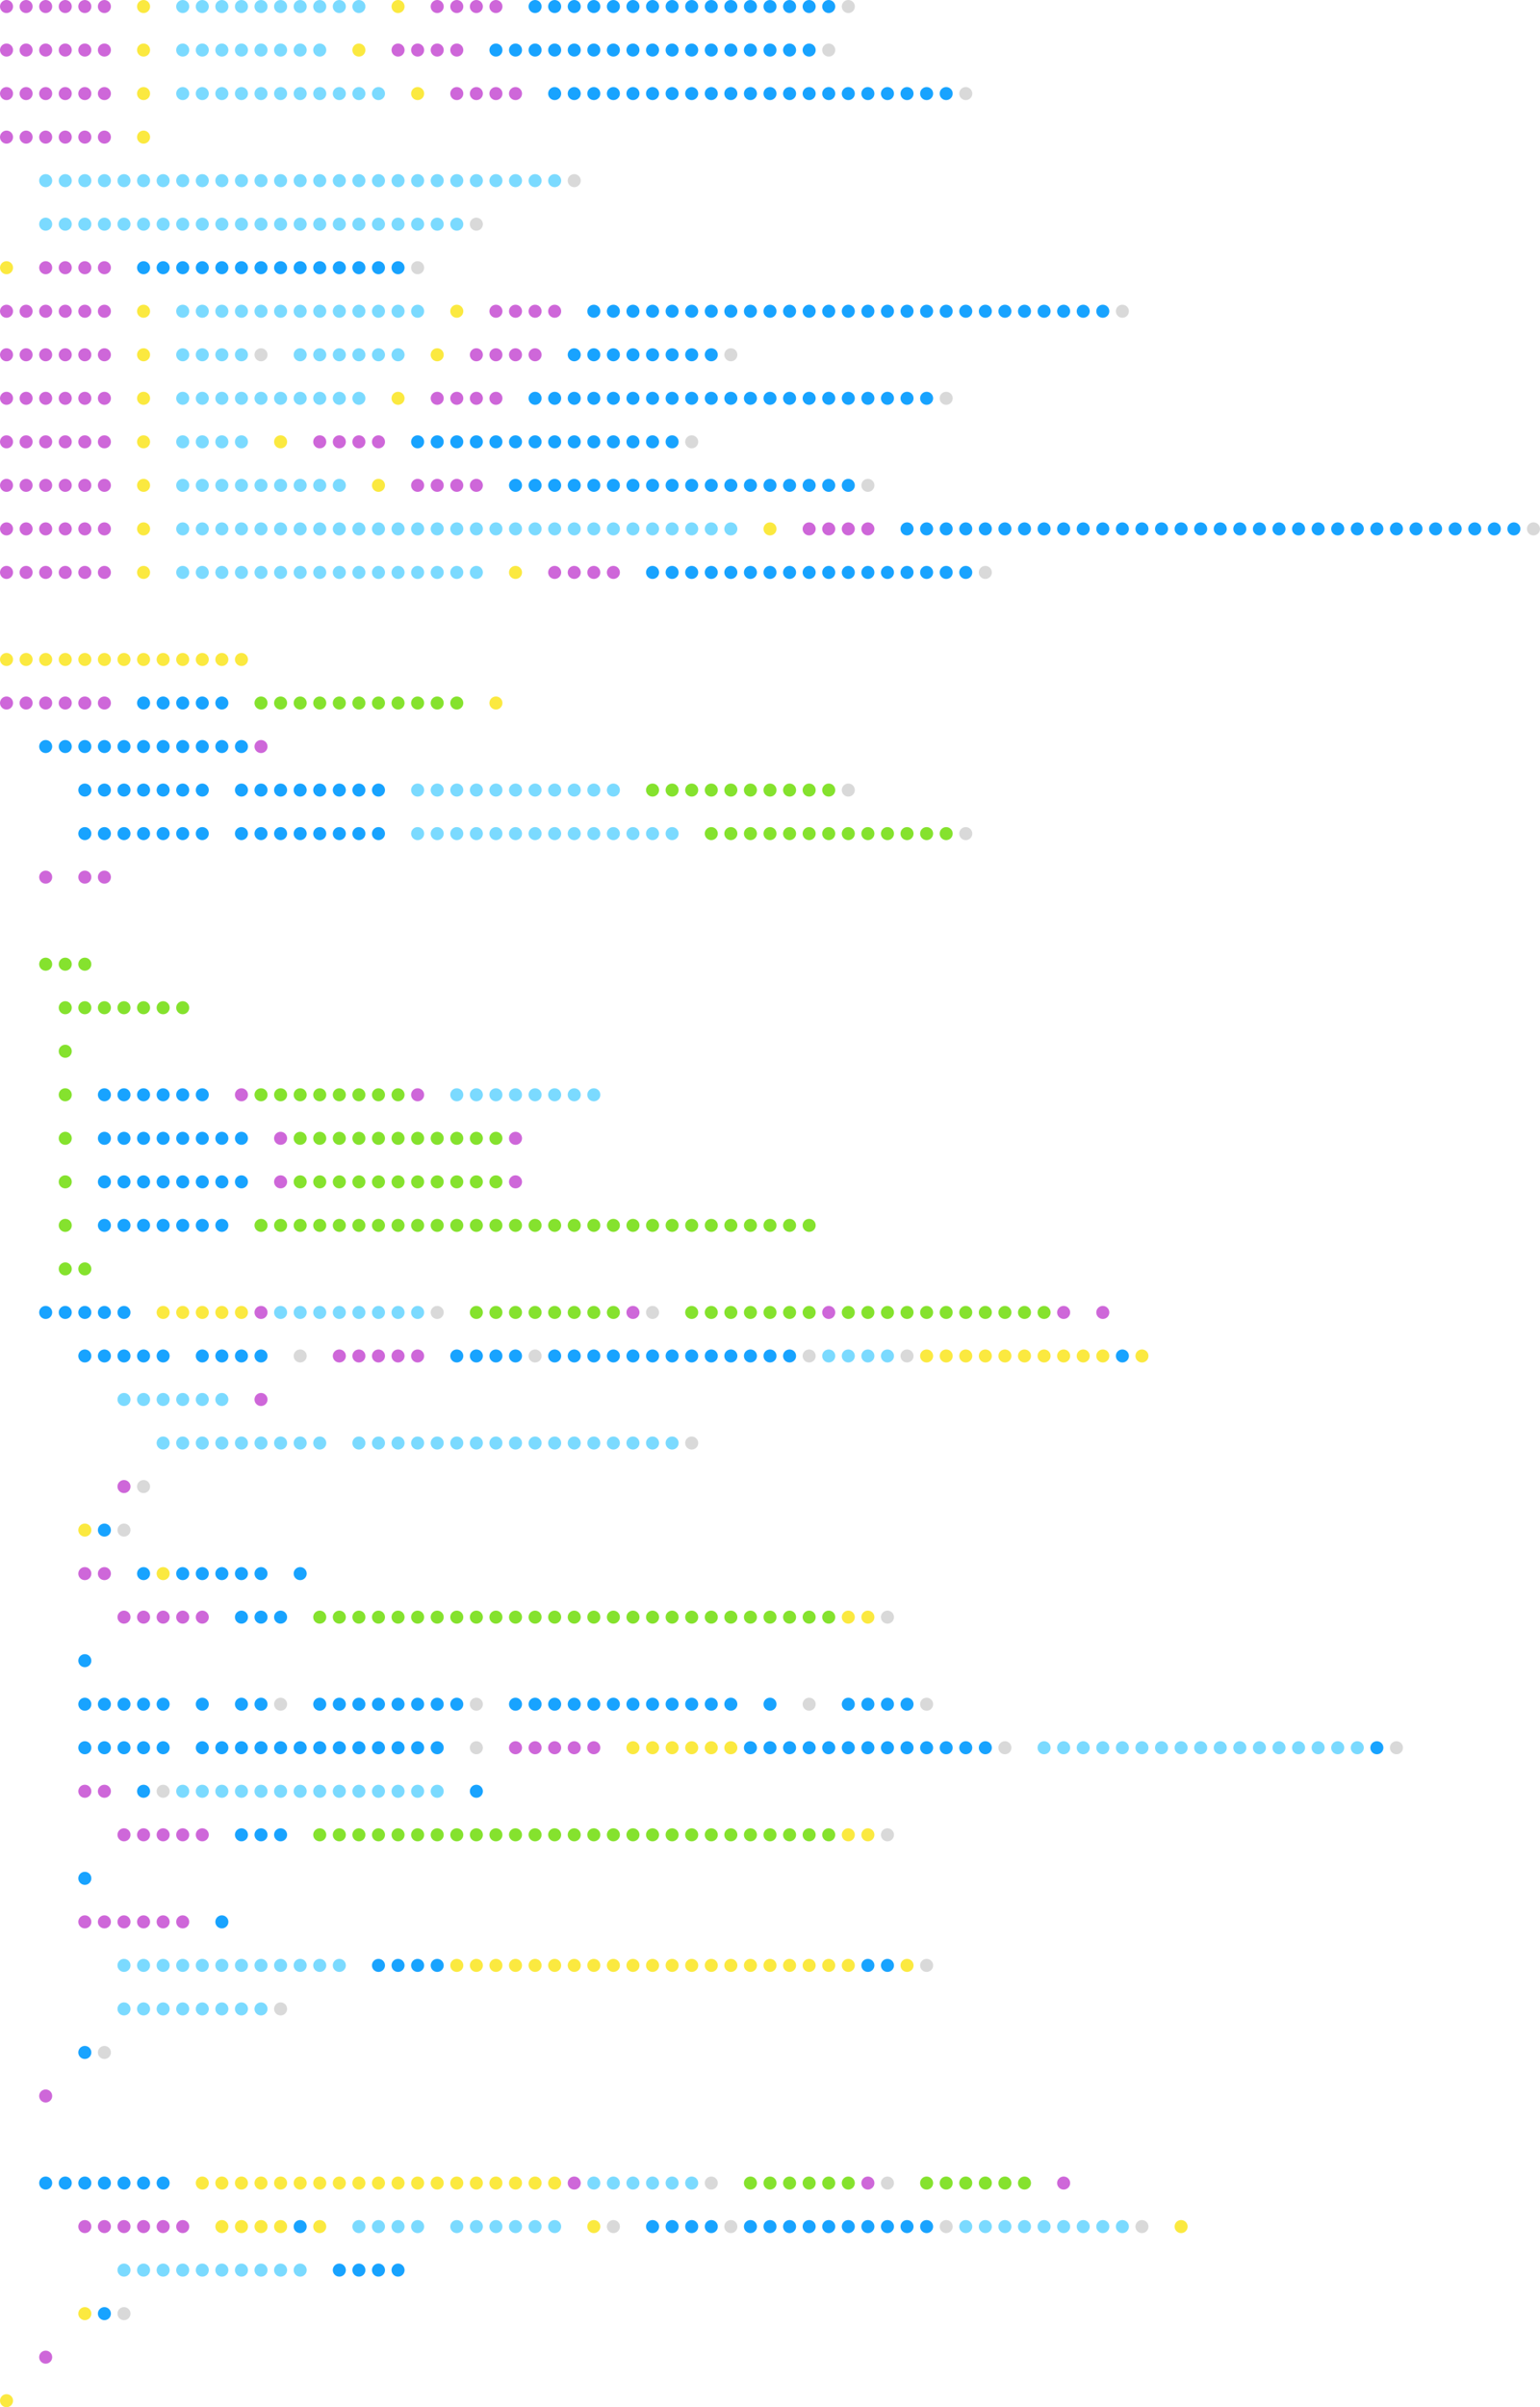 <svg width="708" height="1106" viewBox="0 0 708 1106" fill="none" xmlns="http://www.w3.org/2000/svg">
<path d="M6 3C6 4.657 4.657 6 3 6C1.343 6 0 4.657 0 3C0 1.343 1.343 0 3 0C4.657 0 6 1.343 6 3Z" fill="#CE67D9"/>
<path d="M15 3C15 4.657 13.657 6 12 6C10.343 6 9 4.657 9 3C9 1.343 10.343 0 12 0C13.657 0 15 1.343 15 3Z" fill="#CE67D9"/>
<path d="M24 3C24 4.657 22.657 6 21 6C19.343 6 18 4.657 18 3C18 1.343 19.343 0 21 0C22.657 0 24 1.343 24 3Z" fill="#CE67D9"/>
<path d="M33 3C33 4.657 31.657 6 30 6C28.343 6 27 4.657 27 3C27 1.343 28.343 0 30 0C31.657 0 33 1.343 33 3Z" fill="#CE67D9"/>
<path d="M42 3C42 4.657 40.657 6 39 6C37.343 6 36 4.657 36 3C36 1.343 37.343 0 39 0C40.657 0 42 1.343 42 3Z" fill="#CE67D9"/>
<path d="M51 3C51 4.657 49.657 6 48 6C46.343 6 45 4.657 45 3C45 1.343 46.343 0 48 0C49.657 0 51 1.343 51 3Z" fill="#CE67D9"/>
<path d="M69 3C69 4.657 67.657 6 66 6C64.343 6 63 4.657 63 3C63 1.343 64.343 0 66 0C67.657 0 69 1.343 69 3Z" fill="#FBE940"/>
<path d="M87 3C87 4.657 85.657 6 84 6C82.343 6 81 4.657 81 3C81 1.343 82.343 0 84 0C85.657 0 87 1.343 87 3Z" fill="#7BDAFF"/>
<path d="M96 3C96 4.657 94.657 6 93 6C91.343 6 90 4.657 90 3C90 1.343 91.343 0 93 0C94.657 0 96 1.343 96 3Z" fill="#7BDAFF"/>
<path d="M105 3C105 4.657 103.657 6 102 6C100.343 6 99 4.657 99 3C99 1.343 100.343 0 102 0C103.657 0 105 1.343 105 3Z" fill="#7BDAFF"/>
<path d="M114 3C114 4.657 112.657 6 111 6C109.343 6 108 4.657 108 3C108 1.343 109.343 0 111 0C112.657 0 114 1.343 114 3Z" fill="#7BDAFF"/>
<path d="M123 3C123 4.657 121.657 6 120 6C118.343 6 117 4.657 117 3C117 1.343 118.343 0 120 0C121.657 0 123 1.343 123 3Z" fill="#7BDAFF"/>
<path d="M132 3C132 4.657 130.657 6 129 6C127.343 6 126 4.657 126 3C126 1.343 127.343 0 129 0C130.657 0 132 1.343 132 3Z" fill="#7BDAFF"/>
<path d="M141 3C141 4.657 139.657 6 138 6C136.343 6 135 4.657 135 3C135 1.343 136.343 0 138 0C139.657 0 141 1.343 141 3Z" fill="#7BDAFF"/>
<path d="M150 3C150 4.657 148.657 6 147 6C145.343 6 144 4.657 144 3C144 1.343 145.343 0 147 0C148.657 0 150 1.343 150 3Z" fill="#7BDAFF"/>
<path d="M159 3C159 4.657 157.657 6 156 6C154.343 6 153 4.657 153 3C153 1.343 154.343 0 156 0C157.657 0 159 1.343 159 3Z" fill="#7BDAFF"/>
<path d="M168 3C168 4.657 166.657 6 165 6C163.343 6 162 4.657 162 3C162 1.343 163.343 0 165 0C166.657 0 168 1.343 168 3Z" fill="#7BDAFF"/>
<path d="M186 3C186 4.657 184.657 6 183 6C181.343 6 180 4.657 180 3C180 1.343 181.343 0 183 0C184.657 0 186 1.343 186 3Z" fill="#FBE940"/>
<path d="M204 3C204 4.657 202.657 6 201 6C199.343 6 198 4.657 198 3C198 1.343 199.343 0 201 0C202.657 0 204 1.343 204 3Z" fill="#CE67D9"/>
<path d="M213 3C213 4.657 211.657 6 210 6C208.343 6 207 4.657 207 3C207 1.343 208.343 0 210 0C211.657 0 213 1.343 213 3Z" fill="#CE67D9"/>
<path d="M222 3C222 4.657 220.657 6 219 6C217.343 6 216 4.657 216 3C216 1.343 217.343 0 219 0C220.657 0 222 1.343 222 3Z" fill="#CE67D9"/>
<path d="M231 3C231 4.657 229.657 6 228 6C226.343 6 225 4.657 225 3C225 1.343 226.343 0 228 0C229.657 0 231 1.343 231 3Z" fill="#CE67D9"/>
<path d="M249 3C249 4.657 247.657 6 246 6C244.343 6 243 4.657 243 3C243 1.343 244.343 0 246 0C247.657 0 249 1.343 249 3Z" fill="#18A3FF"/>
<path d="M258 3C258 4.657 256.657 6 255 6C253.343 6 252 4.657 252 3C252 1.343 253.343 0 255 0C256.657 0 258 1.343 258 3Z" fill="#18A3FF"/>
<path d="M267 3C267 4.657 265.657 6 264 6C262.343 6 261 4.657 261 3C261 1.343 262.343 0 264 0C265.657 0 267 1.343 267 3Z" fill="#18A3FF"/>
<path d="M276 3C276 4.657 274.657 6 273 6C271.343 6 270 4.657 270 3C270 1.343 271.343 0 273 0C274.657 0 276 1.343 276 3Z" fill="#18A3FF"/>
<path d="M285 3C285 4.657 283.657 6 282 6C280.343 6 279 4.657 279 3C279 1.343 280.343 0 282 0C283.657 0 285 1.343 285 3Z" fill="#18A3FF"/>
<path d="M294 3C294 4.657 292.657 6 291 6C289.343 6 288 4.657 288 3C288 1.343 289.343 0 291 0C292.657 0 294 1.343 294 3Z" fill="#18A3FF"/>
<path d="M303 3C303 4.657 301.657 6 300 6C298.343 6 297 4.657 297 3C297 1.343 298.343 0 300 0C301.657 0 303 1.343 303 3Z" fill="#18A3FF"/>
<path d="M312 3C312 4.657 310.657 6 309 6C307.343 6 306 4.657 306 3C306 1.343 307.343 0 309 0C310.657 0 312 1.343 312 3Z" fill="#18A3FF"/>
<path d="M321 3C321 4.657 319.657 6 318 6C316.343 6 315 4.657 315 3C315 1.343 316.343 0 318 0C319.657 0 321 1.343 321 3Z" fill="#18A3FF"/>
<path d="M330 3C330 4.657 328.657 6 327 6C325.343 6 324 4.657 324 3C324 1.343 325.343 0 327 0C328.657 0 330 1.343 330 3Z" fill="#18A3FF"/>
<path d="M339 3C339 4.657 337.657 6 336 6C334.343 6 333 4.657 333 3C333 1.343 334.343 0 336 0C337.657 0 339 1.343 339 3Z" fill="#18A3FF"/>
<path d="M348 3C348 4.657 346.657 6 345 6C343.343 6 342 4.657 342 3C342 1.343 343.343 0 345 0C346.657 0 348 1.343 348 3Z" fill="#18A3FF"/>
<path d="M357 3C357 4.657 355.657 6 354 6C352.343 6 351 4.657 351 3C351 1.343 352.343 0 354 0C355.657 0 357 1.343 357 3Z" fill="#18A3FF"/>
<path d="M366 3C366 4.657 364.657 6 363 6C361.343 6 360 4.657 360 3C360 1.343 361.343 0 363 0C364.657 0 366 1.343 366 3Z" fill="#18A3FF"/>
<path d="M375 3C375 4.657 373.657 6 372 6C370.343 6 369 4.657 369 3C369 1.343 370.343 0 372 0C373.657 0 375 1.343 375 3Z" fill="#18A3FF"/>
<path d="M384 3C384 4.657 382.657 6 381 6C379.343 6 378 4.657 378 3C378 1.343 379.343 0 381 0C382.657 0 384 1.343 384 3Z" fill="#18A3FF"/>
<path d="M393 3C393 4.657 391.657 6 390 6C388.343 6 387 4.657 387 3C387 1.343 388.343 0 390 0C391.657 0 393 1.343 393 3Z" fill="#D9D9D9"/>
<path d="M6 23C6 24.657 4.657 26 3 26C1.343 26 0 24.657 0 23C0 21.343 1.343 20 3 20C4.657 20 6 21.343 6 23Z" fill="#CE67D9"/>
<path d="M15 23C15 24.657 13.657 26 12 26C10.343 26 9 24.657 9 23C9 21.343 10.343 20 12 20C13.657 20 15 21.343 15 23Z" fill="#CE67D9"/>
<path d="M24 23C24 24.657 22.657 26 21 26C19.343 26 18 24.657 18 23C18 21.343 19.343 20 21 20C22.657 20 24 21.343 24 23Z" fill="#CE67D9"/>
<path d="M33 23C33 24.657 31.657 26 30 26C28.343 26 27 24.657 27 23C27 21.343 28.343 20 30 20C31.657 20 33 21.343 33 23Z" fill="#CE67D9"/>
<path d="M42 23C42 24.657 40.657 26 39 26C37.343 26 36 24.657 36 23C36 21.343 37.343 20 39 20C40.657 20 42 21.343 42 23Z" fill="#CE67D9"/>
<path d="M51 23C51 24.657 49.657 26 48 26C46.343 26 45 24.657 45 23C45 21.343 46.343 20 48 20C49.657 20 51 21.343 51 23Z" fill="#CE67D9"/>
<path d="M69 23C69 24.657 67.657 26 66 26C64.343 26 63 24.657 63 23C63 21.343 64.343 20 66 20C67.657 20 69 21.343 69 23Z" fill="#FBE940"/>
<path d="M87 23C87 24.657 85.657 26 84 26C82.343 26 81 24.657 81 23C81 21.343 82.343 20 84 20C85.657 20 87 21.343 87 23Z" fill="#7BDAFF"/>
<path d="M96 23C96 24.657 94.657 26 93 26C91.343 26 90 24.657 90 23C90 21.343 91.343 20 93 20C94.657 20 96 21.343 96 23Z" fill="#7BDAFF"/>
<path d="M105 23C105 24.657 103.657 26 102 26C100.343 26 99 24.657 99 23C99 21.343 100.343 20 102 20C103.657 20 105 21.343 105 23Z" fill="#7BDAFF"/>
<path d="M114 23C114 24.657 112.657 26 111 26C109.343 26 108 24.657 108 23C108 21.343 109.343 20 111 20C112.657 20 114 21.343 114 23Z" fill="#7BDAFF"/>
<path d="M123 23C123 24.657 121.657 26 120 26C118.343 26 117 24.657 117 23C117 21.343 118.343 20 120 20C121.657 20 123 21.343 123 23Z" fill="#7BDAFF"/>
<path d="M132 23C132 24.657 130.657 26 129 26C127.343 26 126 24.657 126 23C126 21.343 127.343 20 129 20C130.657 20 132 21.343 132 23Z" fill="#7BDAFF"/>
<path d="M141 23C141 24.657 139.657 26 138 26C136.343 26 135 24.657 135 23C135 21.343 136.343 20 138 20C139.657 20 141 21.343 141 23Z" fill="#7BDAFF"/>
<path d="M150 23C150 24.657 148.657 26 147 26C145.343 26 144 24.657 144 23C144 21.343 145.343 20 147 20C148.657 20 150 21.343 150 23Z" fill="#7BDAFF"/>
<path d="M168 23C168 24.657 166.657 26 165 26C163.343 26 162 24.657 162 23C162 21.343 163.343 20 165 20C166.657 20 168 21.343 168 23Z" fill="#FBE940"/>
<path d="M186 23C186 24.657 184.657 26 183 26C181.343 26 180 24.657 180 23C180 21.343 181.343 20 183 20C184.657 20 186 21.343 186 23Z" fill="#CE67D9"/>
<path d="M195 23C195 24.657 193.657 26 192 26C190.343 26 189 24.657 189 23C189 21.343 190.343 20 192 20C193.657 20 195 21.343 195 23Z" fill="#CE67D9"/>
<path d="M204 23C204 24.657 202.657 26 201 26C199.343 26 198 24.657 198 23C198 21.343 199.343 20 201 20C202.657 20 204 21.343 204 23Z" fill="#CE67D9"/>
<path d="M213 23C213 24.657 211.657 26 210 26C208.343 26 207 24.657 207 23C207 21.343 208.343 20 210 20C211.657 20 213 21.343 213 23Z" fill="#CE67D9"/>
<path d="M231 23C231 24.657 229.657 26 228 26C226.343 26 225 24.657 225 23C225 21.343 226.343 20 228 20C229.657 20 231 21.343 231 23Z" fill="#18A3FF"/>
<path d="M240 23C240 24.657 238.657 26 237 26C235.343 26 234 24.657 234 23C234 21.343 235.343 20 237 20C238.657 20 240 21.343 240 23Z" fill="#18A3FF"/>
<path d="M249 23C249 24.657 247.657 26 246 26C244.343 26 243 24.657 243 23C243 21.343 244.343 20 246 20C247.657 20 249 21.343 249 23Z" fill="#18A3FF"/>
<path d="M258 23C258 24.657 256.657 26 255 26C253.343 26 252 24.657 252 23C252 21.343 253.343 20 255 20C256.657 20 258 21.343 258 23Z" fill="#18A3FF"/>
<path d="M267 23C267 24.657 265.657 26 264 26C262.343 26 261 24.657 261 23C261 21.343 262.343 20 264 20C265.657 20 267 21.343 267 23Z" fill="#18A3FF"/>
<path d="M276 23C276 24.657 274.657 26 273 26C271.343 26 270 24.657 270 23C270 21.343 271.343 20 273 20C274.657 20 276 21.343 276 23Z" fill="#18A3FF"/>
<path d="M285 23C285 24.657 283.657 26 282 26C280.343 26 279 24.657 279 23C279 21.343 280.343 20 282 20C283.657 20 285 21.343 285 23Z" fill="#18A3FF"/>
<path d="M294 23C294 24.657 292.657 26 291 26C289.343 26 288 24.657 288 23C288 21.343 289.343 20 291 20C292.657 20 294 21.343 294 23Z" fill="#18A3FF"/>
<path d="M303 23C303 24.657 301.657 26 300 26C298.343 26 297 24.657 297 23C297 21.343 298.343 20 300 20C301.657 20 303 21.343 303 23Z" fill="#18A3FF"/>
<path d="M312 23C312 24.657 310.657 26 309 26C307.343 26 306 24.657 306 23C306 21.343 307.343 20 309 20C310.657 20 312 21.343 312 23Z" fill="#18A3FF"/>
<path d="M321 23C321 24.657 319.657 26 318 26C316.343 26 315 24.657 315 23C315 21.343 316.343 20 318 20C319.657 20 321 21.343 321 23Z" fill="#18A3FF"/>
<path d="M330 23C330 24.657 328.657 26 327 26C325.343 26 324 24.657 324 23C324 21.343 325.343 20 327 20C328.657 20 330 21.343 330 23Z" fill="#18A3FF"/>
<path d="M339 23C339 24.657 337.657 26 336 26C334.343 26 333 24.657 333 23C333 21.343 334.343 20 336 20C337.657 20 339 21.343 339 23Z" fill="#18A3FF"/>
<path d="M348 23C348 24.657 346.657 26 345 26C343.343 26 342 24.657 342 23C342 21.343 343.343 20 345 20C346.657 20 348 21.343 348 23Z" fill="#18A3FF"/>
<path d="M357 23C357 24.657 355.657 26 354 26C352.343 26 351 24.657 351 23C351 21.343 352.343 20 354 20C355.657 20 357 21.343 357 23Z" fill="#18A3FF"/>
<path d="M366 23C366 24.657 364.657 26 363 26C361.343 26 360 24.657 360 23C360 21.343 361.343 20 363 20C364.657 20 366 21.343 366 23Z" fill="#18A3FF"/>
<path d="M375 23C375 24.657 373.657 26 372 26C370.343 26 369 24.657 369 23C369 21.343 370.343 20 372 20C373.657 20 375 21.343 375 23Z" fill="#18A3FF"/>
<path d="M384 23C384 24.657 382.657 26 381 26C379.343 26 378 24.657 378 23C378 21.343 379.343 20 381 20C382.657 20 384 21.343 384 23Z" fill="#D9D9D9"/>
<path d="M6 43C6 44.657 4.657 46 3 46C1.343 46 0 44.657 0 43C0 41.343 1.343 40 3 40C4.657 40 6 41.343 6 43Z" fill="#CE67D9"/>
<path d="M15 43C15 44.657 13.657 46 12 46C10.343 46 9 44.657 9 43C9 41.343 10.343 40 12 40C13.657 40 15 41.343 15 43Z" fill="#CE67D9"/>
<path d="M24 43C24 44.657 22.657 46 21 46C19.343 46 18 44.657 18 43C18 41.343 19.343 40 21 40C22.657 40 24 41.343 24 43Z" fill="#CE67D9"/>
<path d="M33 43C33 44.657 31.657 46 30 46C28.343 46 27 44.657 27 43C27 41.343 28.343 40 30 40C31.657 40 33 41.343 33 43Z" fill="#CE67D9"/>
<path d="M42 43C42 44.657 40.657 46 39 46C37.343 46 36 44.657 36 43C36 41.343 37.343 40 39 40C40.657 40 42 41.343 42 43Z" fill="#CE67D9"/>
<path d="M51 43C51 44.657 49.657 46 48 46C46.343 46 45 44.657 45 43C45 41.343 46.343 40 48 40C49.657 40 51 41.343 51 43Z" fill="#CE67D9"/>
<path d="M69 43C69 44.657 67.657 46 66 46C64.343 46 63 44.657 63 43C63 41.343 64.343 40 66 40C67.657 40 69 41.343 69 43Z" fill="#FBE940"/>
<path d="M87 43C87 44.657 85.657 46 84 46C82.343 46 81 44.657 81 43C81 41.343 82.343 40 84 40C85.657 40 87 41.343 87 43Z" fill="#7BDAFF"/>
<path d="M96 43C96 44.657 94.657 46 93 46C91.343 46 90 44.657 90 43C90 41.343 91.343 40 93 40C94.657 40 96 41.343 96 43Z" fill="#7BDAFF"/>
<path d="M105 43C105 44.657 103.657 46 102 46C100.343 46 99 44.657 99 43C99 41.343 100.343 40 102 40C103.657 40 105 41.343 105 43Z" fill="#7BDAFF"/>
<path d="M114 43C114 44.657 112.657 46 111 46C109.343 46 108 44.657 108 43C108 41.343 109.343 40 111 40C112.657 40 114 41.343 114 43Z" fill="#7BDAFF"/>
<path d="M123 43C123 44.657 121.657 46 120 46C118.343 46 117 44.657 117 43C117 41.343 118.343 40 120 40C121.657 40 123 41.343 123 43Z" fill="#7BDAFF"/>
<path d="M132 43C132 44.657 130.657 46 129 46C127.343 46 126 44.657 126 43C126 41.343 127.343 40 129 40C130.657 40 132 41.343 132 43Z" fill="#7BDAFF"/>
<path d="M141 43C141 44.657 139.657 46 138 46C136.343 46 135 44.657 135 43C135 41.343 136.343 40 138 40C139.657 40 141 41.343 141 43Z" fill="#7BDAFF"/>
<path d="M150 43C150 44.657 148.657 46 147 46C145.343 46 144 44.657 144 43C144 41.343 145.343 40 147 40C148.657 40 150 41.343 150 43Z" fill="#7BDAFF"/>
<path d="M159 43C159 44.657 157.657 46 156 46C154.343 46 153 44.657 153 43C153 41.343 154.343 40 156 40C157.657 40 159 41.343 159 43Z" fill="#7BDAFF"/>
<path d="M168 43C168 44.657 166.657 46 165 46C163.343 46 162 44.657 162 43C162 41.343 163.343 40 165 40C166.657 40 168 41.343 168 43Z" fill="#7BDAFF"/>
<path d="M177 43C177 44.657 175.657 46 174 46C172.343 46 171 44.657 171 43C171 41.343 172.343 40 174 40C175.657 40 177 41.343 177 43Z" fill="#7BDAFF"/>
<path d="M195 43C195 44.657 193.657 46 192 46C190.343 46 189 44.657 189 43C189 41.343 190.343 40 192 40C193.657 40 195 41.343 195 43Z" fill="#FBE940"/>
<path d="M213 43C213 44.657 211.657 46 210 46C208.343 46 207 44.657 207 43C207 41.343 208.343 40 210 40C211.657 40 213 41.343 213 43Z" fill="#CE67D9"/>
<path d="M222 43C222 44.657 220.657 46 219 46C217.343 46 216 44.657 216 43C216 41.343 217.343 40 219 40C220.657 40 222 41.343 222 43Z" fill="#CE67D9"/>
<path d="M231 43C231 44.657 229.657 46 228 46C226.343 46 225 44.657 225 43C225 41.343 226.343 40 228 40C229.657 40 231 41.343 231 43Z" fill="#CE67D9"/>
<path d="M240 43C240 44.657 238.657 46 237 46C235.343 46 234 44.657 234 43C234 41.343 235.343 40 237 40C238.657 40 240 41.343 240 43Z" fill="#CE67D9"/>
<path d="M258 43C258 44.657 256.657 46 255 46C253.343 46 252 44.657 252 43C252 41.343 253.343 40 255 40C256.657 40 258 41.343 258 43Z" fill="#18A3FF"/>
<path d="M267 43C267 44.657 265.657 46 264 46C262.343 46 261 44.657 261 43C261 41.343 262.343 40 264 40C265.657 40 267 41.343 267 43Z" fill="#18A3FF"/>
<path d="M276 43C276 44.657 274.657 46 273 46C271.343 46 270 44.657 270 43C270 41.343 271.343 40 273 40C274.657 40 276 41.343 276 43Z" fill="#18A3FF"/>
<path d="M285 43C285 44.657 283.657 46 282 46C280.343 46 279 44.657 279 43C279 41.343 280.343 40 282 40C283.657 40 285 41.343 285 43Z" fill="#18A3FF"/>
<path d="M294 43C294 44.657 292.657 46 291 46C289.343 46 288 44.657 288 43C288 41.343 289.343 40 291 40C292.657 40 294 41.343 294 43Z" fill="#18A3FF"/>
<path d="M303 43C303 44.657 301.657 46 300 46C298.343 46 297 44.657 297 43C297 41.343 298.343 40 300 40C301.657 40 303 41.343 303 43Z" fill="#18A3FF"/>
<path d="M312 43C312 44.657 310.657 46 309 46C307.343 46 306 44.657 306 43C306 41.343 307.343 40 309 40C310.657 40 312 41.343 312 43Z" fill="#18A3FF"/>
<path d="M321 43C321 44.657 319.657 46 318 46C316.343 46 315 44.657 315 43C315 41.343 316.343 40 318 40C319.657 40 321 41.343 321 43Z" fill="#18A3FF"/>
<path d="M330 43C330 44.657 328.657 46 327 46C325.343 46 324 44.657 324 43C324 41.343 325.343 40 327 40C328.657 40 330 41.343 330 43Z" fill="#18A3FF"/>
<path d="M339 43C339 44.657 337.657 46 336 46C334.343 46 333 44.657 333 43C333 41.343 334.343 40 336 40C337.657 40 339 41.343 339 43Z" fill="#18A3FF"/>
<path d="M348 43C348 44.657 346.657 46 345 46C343.343 46 342 44.657 342 43C342 41.343 343.343 40 345 40C346.657 40 348 41.343 348 43Z" fill="#18A3FF"/>
<path d="M357 43C357 44.657 355.657 46 354 46C352.343 46 351 44.657 351 43C351 41.343 352.343 40 354 40C355.657 40 357 41.343 357 43Z" fill="#18A3FF"/>
<path d="M366 43C366 44.657 364.657 46 363 46C361.343 46 360 44.657 360 43C360 41.343 361.343 40 363 40C364.657 40 366 41.343 366 43Z" fill="#18A3FF"/>
<path d="M375 43C375 44.657 373.657 46 372 46C370.343 46 369 44.657 369 43C369 41.343 370.343 40 372 40C373.657 40 375 41.343 375 43Z" fill="#18A3FF"/>
<path d="M384 43C384 44.657 382.657 46 381 46C379.343 46 378 44.657 378 43C378 41.343 379.343 40 381 40C382.657 40 384 41.343 384 43Z" fill="#18A3FF"/>
<path d="M393 43C393 44.657 391.657 46 390 46C388.343 46 387 44.657 387 43C387 41.343 388.343 40 390 40C391.657 40 393 41.343 393 43Z" fill="#18A3FF"/>
<path d="M402 43C402 44.657 400.657 46 399 46C397.343 46 396 44.657 396 43C396 41.343 397.343 40 399 40C400.657 40 402 41.343 402 43Z" fill="#18A3FF"/>
<path d="M411 43C411 44.657 409.657 46 408 46C406.343 46 405 44.657 405 43C405 41.343 406.343 40 408 40C409.657 40 411 41.343 411 43Z" fill="#18A3FF"/>
<path d="M420 43C420 44.657 418.657 46 417 46C415.343 46 414 44.657 414 43C414 41.343 415.343 40 417 40C418.657 40 420 41.343 420 43Z" fill="#18A3FF"/>
<path d="M429 43C429 44.657 427.657 46 426 46C424.343 46 423 44.657 423 43C423 41.343 424.343 40 426 40C427.657 40 429 41.343 429 43Z" fill="#18A3FF"/>
<path d="M438 43C438 44.657 436.657 46 435 46C433.343 46 432 44.657 432 43C432 41.343 433.343 40 435 40C436.657 40 438 41.343 438 43Z" fill="#18A3FF"/>
<path d="M447 43C447 44.657 445.657 46 444 46C442.343 46 441 44.657 441 43C441 41.343 442.343 40 444 40C445.657 40 447 41.343 447 43Z" fill="#D9D9D9"/>
<path d="M6 63C6 64.657 4.657 66 3 66C1.343 66 0 64.657 0 63C0 61.343 1.343 60 3 60C4.657 60 6 61.343 6 63Z" fill="#CE67D9"/>
<path d="M15 63C15 64.657 13.657 66 12 66C10.343 66 9 64.657 9 63C9 61.343 10.343 60 12 60C13.657 60 15 61.343 15 63Z" fill="#CE67D9"/>
<path d="M24 63C24 64.657 22.657 66 21 66C19.343 66 18 64.657 18 63C18 61.343 19.343 60 21 60C22.657 60 24 61.343 24 63Z" fill="#CE67D9"/>
<path d="M33 63C33 64.657 31.657 66 30 66C28.343 66 27 64.657 27 63C27 61.343 28.343 60 30 60C31.657 60 33 61.343 33 63Z" fill="#CE67D9"/>
<path d="M42 63C42 64.657 40.657 66 39 66C37.343 66 36 64.657 36 63C36 61.343 37.343 60 39 60C40.657 60 42 61.343 42 63Z" fill="#CE67D9"/>
<path d="M51 63C51 64.657 49.657 66 48 66C46.343 66 45 64.657 45 63C45 61.343 46.343 60 48 60C49.657 60 51 61.343 51 63Z" fill="#CE67D9"/>
<path d="M69 63C69 64.657 67.657 66 66 66C64.343 66 63 64.657 63 63C63 61.343 64.343 60 66 60C67.657 60 69 61.343 69 63Z" fill="#FBE940"/>
<path d="M24 83C24 84.657 22.657 86 21 86C19.343 86 18 84.657 18 83C18 81.343 19.343 80 21 80C22.657 80 24 81.343 24 83Z" fill="#7BDAFF"/>
<path d="M33 83C33 84.657 31.657 86 30 86C28.343 86 27 84.657 27 83C27 81.343 28.343 80 30 80C31.657 80 33 81.343 33 83Z" fill="#7BDAFF"/>
<path d="M42 83C42 84.657 40.657 86 39 86C37.343 86 36 84.657 36 83C36 81.343 37.343 80 39 80C40.657 80 42 81.343 42 83Z" fill="#7BDAFF"/>
<path d="M51 83C51 84.657 49.657 86 48 86C46.343 86 45 84.657 45 83C45 81.343 46.343 80 48 80C49.657 80 51 81.343 51 83Z" fill="#7BDAFF"/>
<path d="M60 83C60 84.657 58.657 86 57 86C55.343 86 54 84.657 54 83C54 81.343 55.343 80 57 80C58.657 80 60 81.343 60 83Z" fill="#7BDAFF"/>
<path d="M69 83C69 84.657 67.657 86 66 86C64.343 86 63 84.657 63 83C63 81.343 64.343 80 66 80C67.657 80 69 81.343 69 83Z" fill="#7BDAFF"/>
<path d="M78 83C78 84.657 76.657 86 75 86C73.343 86 72 84.657 72 83C72 81.343 73.343 80 75 80C76.657 80 78 81.343 78 83Z" fill="#7BDAFF"/>
<path d="M87 83C87 84.657 85.657 86 84 86C82.343 86 81 84.657 81 83C81 81.343 82.343 80 84 80C85.657 80 87 81.343 87 83Z" fill="#7BDAFF"/>
<path d="M96 83C96 84.657 94.657 86 93 86C91.343 86 90 84.657 90 83C90 81.343 91.343 80 93 80C94.657 80 96 81.343 96 83Z" fill="#7BDAFF"/>
<path d="M105 83C105 84.657 103.657 86 102 86C100.343 86 99 84.657 99 83C99 81.343 100.343 80 102 80C103.657 80 105 81.343 105 83Z" fill="#7BDAFF"/>
<path d="M114 83C114 84.657 112.657 86 111 86C109.343 86 108 84.657 108 83C108 81.343 109.343 80 111 80C112.657 80 114 81.343 114 83Z" fill="#7BDAFF"/>
<path d="M123 83C123 84.657 121.657 86 120 86C118.343 86 117 84.657 117 83C117 81.343 118.343 80 120 80C121.657 80 123 81.343 123 83Z" fill="#7BDAFF"/>
<path d="M132 83C132 84.657 130.657 86 129 86C127.343 86 126 84.657 126 83C126 81.343 127.343 80 129 80C130.657 80 132 81.343 132 83Z" fill="#7BDAFF"/>
<path d="M141 83C141 84.657 139.657 86 138 86C136.343 86 135 84.657 135 83C135 81.343 136.343 80 138 80C139.657 80 141 81.343 141 83Z" fill="#7BDAFF"/>
<path d="M150 83C150 84.657 148.657 86 147 86C145.343 86 144 84.657 144 83C144 81.343 145.343 80 147 80C148.657 80 150 81.343 150 83Z" fill="#7BDAFF"/>
<path d="M159 83C159 84.657 157.657 86 156 86C154.343 86 153 84.657 153 83C153 81.343 154.343 80 156 80C157.657 80 159 81.343 159 83Z" fill="#7BDAFF"/>
<path d="M168 83C168 84.657 166.657 86 165 86C163.343 86 162 84.657 162 83C162 81.343 163.343 80 165 80C166.657 80 168 81.343 168 83Z" fill="#7BDAFF"/>
<path d="M177 83C177 84.657 175.657 86 174 86C172.343 86 171 84.657 171 83C171 81.343 172.343 80 174 80C175.657 80 177 81.343 177 83Z" fill="#7BDAFF"/>
<path d="M186 83C186 84.657 184.657 86 183 86C181.343 86 180 84.657 180 83C180 81.343 181.343 80 183 80C184.657 80 186 81.343 186 83Z" fill="#7BDAFF"/>
<path d="M195 83C195 84.657 193.657 86 192 86C190.343 86 189 84.657 189 83C189 81.343 190.343 80 192 80C193.657 80 195 81.343 195 83Z" fill="#7BDAFF"/>
<path d="M204 83C204 84.657 202.657 86 201 86C199.343 86 198 84.657 198 83C198 81.343 199.343 80 201 80C202.657 80 204 81.343 204 83Z" fill="#7BDAFF"/>
<path d="M213 83C213 84.657 211.657 86 210 86C208.343 86 207 84.657 207 83C207 81.343 208.343 80 210 80C211.657 80 213 81.343 213 83Z" fill="#7BDAFF"/>
<path d="M222 83C222 84.657 220.657 86 219 86C217.343 86 216 84.657 216 83C216 81.343 217.343 80 219 80C220.657 80 222 81.343 222 83Z" fill="#7BDAFF"/>
<path d="M231 83C231 84.657 229.657 86 228 86C226.343 86 225 84.657 225 83C225 81.343 226.343 80 228 80C229.657 80 231 81.343 231 83Z" fill="#7BDAFF"/>
<path d="M240 83C240 84.657 238.657 86 237 86C235.343 86 234 84.657 234 83C234 81.343 235.343 80 237 80C238.657 80 240 81.343 240 83Z" fill="#7BDAFF"/>
<path d="M249 83C249 84.657 247.657 86 246 86C244.343 86 243 84.657 243 83C243 81.343 244.343 80 246 80C247.657 80 249 81.343 249 83Z" fill="#7BDAFF"/>
<path d="M258 83C258 84.657 256.657 86 255 86C253.343 86 252 84.657 252 83C252 81.343 253.343 80 255 80C256.657 80 258 81.343 258 83Z" fill="#7BDAFF"/>
<path d="M267 83C267 84.657 265.657 86 264 86C262.343 86 261 84.657 261 83C261 81.343 262.343 80 264 80C265.657 80 267 81.343 267 83Z" fill="#D9D9D9"/>
<path d="M24 103C24 104.657 22.657 106 21 106C19.343 106 18 104.657 18 103C18 101.343 19.343 100 21 100C22.657 100 24 101.343 24 103Z" fill="#7BDAFF"/>
<path d="M33 103C33 104.657 31.657 106 30 106C28.343 106 27 104.657 27 103C27 101.343 28.343 100 30 100C31.657 100 33 101.343 33 103Z" fill="#7BDAFF"/>
<path d="M42 103C42 104.657 40.657 106 39 106C37.343 106 36 104.657 36 103C36 101.343 37.343 100 39 100C40.657 100 42 101.343 42 103Z" fill="#7BDAFF"/>
<path d="M51 103C51 104.657 49.657 106 48 106C46.343 106 45 104.657 45 103C45 101.343 46.343 100 48 100C49.657 100 51 101.343 51 103Z" fill="#7BDAFF"/>
<path d="M60 103C60 104.657 58.657 106 57 106C55.343 106 54 104.657 54 103C54 101.343 55.343 100 57 100C58.657 100 60 101.343 60 103Z" fill="#7BDAFF"/>
<path d="M69 103C69 104.657 67.657 106 66 106C64.343 106 63 104.657 63 103C63 101.343 64.343 100 66 100C67.657 100 69 101.343 69 103Z" fill="#7BDAFF"/>
<path d="M78 103C78 104.657 76.657 106 75 106C73.343 106 72 104.657 72 103C72 101.343 73.343 100 75 100C76.657 100 78 101.343 78 103Z" fill="#7BDAFF"/>
<path d="M87 103C87 104.657 85.657 106 84 106C82.343 106 81 104.657 81 103C81 101.343 82.343 100 84 100C85.657 100 87 101.343 87 103Z" fill="#7BDAFF"/>
<path d="M96 103C96 104.657 94.657 106 93 106C91.343 106 90 104.657 90 103C90 101.343 91.343 100 93 100C94.657 100 96 101.343 96 103Z" fill="#7BDAFF"/>
<path d="M105 103C105 104.657 103.657 106 102 106C100.343 106 99 104.657 99 103C99 101.343 100.343 100 102 100C103.657 100 105 101.343 105 103Z" fill="#7BDAFF"/>
<path d="M114 103C114 104.657 112.657 106 111 106C109.343 106 108 104.657 108 103C108 101.343 109.343 100 111 100C112.657 100 114 101.343 114 103Z" fill="#7BDAFF"/>
<path d="M123 103C123 104.657 121.657 106 120 106C118.343 106 117 104.657 117 103C117 101.343 118.343 100 120 100C121.657 100 123 101.343 123 103Z" fill="#7BDAFF"/>
<path d="M132 103C132 104.657 130.657 106 129 106C127.343 106 126 104.657 126 103C126 101.343 127.343 100 129 100C130.657 100 132 101.343 132 103Z" fill="#7BDAFF"/>
<path d="M141 103C141 104.657 139.657 106 138 106C136.343 106 135 104.657 135 103C135 101.343 136.343 100 138 100C139.657 100 141 101.343 141 103Z" fill="#7BDAFF"/>
<path d="M150 103C150 104.657 148.657 106 147 106C145.343 106 144 104.657 144 103C144 101.343 145.343 100 147 100C148.657 100 150 101.343 150 103Z" fill="#7BDAFF"/>
<path d="M159 103C159 104.657 157.657 106 156 106C154.343 106 153 104.657 153 103C153 101.343 154.343 100 156 100C157.657 100 159 101.343 159 103Z" fill="#7BDAFF"/>
<path d="M168 103C168 104.657 166.657 106 165 106C163.343 106 162 104.657 162 103C162 101.343 163.343 100 165 100C166.657 100 168 101.343 168 103Z" fill="#7BDAFF"/>
<path d="M177 103C177 104.657 175.657 106 174 106C172.343 106 171 104.657 171 103C171 101.343 172.343 100 174 100C175.657 100 177 101.343 177 103Z" fill="#7BDAFF"/>
<path d="M186 103C186 104.657 184.657 106 183 106C181.343 106 180 104.657 180 103C180 101.343 181.343 100 183 100C184.657 100 186 101.343 186 103Z" fill="#7BDAFF"/>
<path d="M195 103C195 104.657 193.657 106 192 106C190.343 106 189 104.657 189 103C189 101.343 190.343 100 192 100C193.657 100 195 101.343 195 103Z" fill="#7BDAFF"/>
<path d="M204 103C204 104.657 202.657 106 201 106C199.343 106 198 104.657 198 103C198 101.343 199.343 100 201 100C202.657 100 204 101.343 204 103Z" fill="#7BDAFF"/>
<path d="M213 103C213 104.657 211.657 106 210 106C208.343 106 207 104.657 207 103C207 101.343 208.343 100 210 100C211.657 100 213 101.343 213 103Z" fill="#7BDAFF"/>
<path d="M222 103C222 104.657 220.657 106 219 106C217.343 106 216 104.657 216 103C216 101.343 217.343 100 219 100C220.657 100 222 101.343 222 103Z" fill="#D9D9D9"/>
<circle cx="3" cy="123" r="3" fill="#FBE940"/>
<circle cx="21" cy="123" r="3" fill="#CE67D9"/>
<circle cx="30" cy="123" r="3" fill="#CE67D9"/>
<circle cx="39" cy="123" r="3" fill="#CE67D9"/>
<circle cx="48" cy="123" r="3" fill="#CE67D9"/>
<circle cx="66" cy="123" r="3" fill="#18A3FF"/>
<circle cx="75" cy="123" r="3" fill="#18A3FF"/>
<circle cx="84" cy="123" r="3" fill="#18A3FF"/>
<circle cx="93" cy="123" r="3" fill="#18A3FF"/>
<circle cx="102" cy="123" r="3" fill="#18A3FF"/>
<circle cx="111" cy="123" r="3" fill="#18A3FF"/>
<circle cx="120" cy="123" r="3" fill="#18A3FF"/>
<circle cx="129" cy="123" r="3" fill="#18A3FF"/>
<circle cx="138" cy="123" r="3" fill="#18A3FF"/>
<circle cx="147" cy="123" r="3" fill="#18A3FF"/>
<circle cx="156" cy="123" r="3" fill="#18A3FF"/>
<circle cx="165" cy="123" r="3" fill="#18A3FF"/>
<circle cx="174" cy="123" r="3" fill="#18A3FF"/>
<circle cx="183" cy="123" r="3" fill="#18A3FF"/>
<circle cx="192" cy="123" r="3" fill="#D9D9D9"/>
<circle cx="3" cy="143" r="3" fill="#CE67D9"/>
<circle cx="12" cy="143" r="3" fill="#CE67D9"/>
<circle cx="21" cy="143" r="3" fill="#CE67D9"/>
<circle cx="30" cy="143" r="3" fill="#CE67D9"/>
<circle cx="39" cy="143" r="3" fill="#CE67D9"/>
<circle cx="48" cy="143" r="3" fill="#CE67D9"/>
<circle cx="66" cy="143" r="3" fill="#FBE940"/>
<circle cx="84" cy="143" r="3" fill="#7BDAFF"/>
<circle cx="93" cy="143" r="3" fill="#7BDAFF"/>
<circle cx="102" cy="143" r="3" fill="#7BDAFF"/>
<circle cx="111" cy="143" r="3" fill="#7BDAFF"/>
<circle cx="120" cy="143" r="3" fill="#7BDAFF"/>
<circle cx="129" cy="143" r="3" fill="#7BDAFF"/>
<circle cx="138" cy="143" r="3" fill="#7BDAFF"/>
<circle cx="147" cy="143" r="3" fill="#7BDAFF"/>
<circle cx="156" cy="143" r="3" fill="#7BDAFF"/>
<circle cx="165" cy="143" r="3" fill="#7BDAFF"/>
<circle cx="174" cy="143" r="3" fill="#7BDAFF"/>
<circle cx="183" cy="143" r="3" fill="#7BDAFF"/>
<circle cx="192" cy="143" r="3" fill="#7BDAFF"/>
<circle cx="210" cy="143" r="3" fill="#FBE940"/>
<circle cx="228" cy="143" r="3" fill="#CE67D9"/>
<circle cx="237" cy="143" r="3" fill="#CE67D9"/>
<circle cx="246" cy="143" r="3" fill="#CE67D9"/>
<circle cx="255" cy="143" r="3" fill="#CE67D9"/>
<circle cx="273" cy="143" r="3" fill="#18A3FF"/>
<circle cx="282" cy="143" r="3" fill="#18A3FF"/>
<circle cx="291" cy="143" r="3" fill="#18A3FF"/>
<circle cx="300" cy="143" r="3" fill="#18A3FF"/>
<circle cx="309" cy="143" r="3" fill="#18A3FF"/>
<circle cx="318" cy="143" r="3" fill="#18A3FF"/>
<circle cx="327" cy="143" r="3" fill="#18A3FF"/>
<circle cx="336" cy="143" r="3" fill="#18A3FF"/>
<circle cx="345" cy="143" r="3" fill="#18A3FF"/>
<circle cx="354" cy="143" r="3" fill="#18A3FF"/>
<circle cx="363" cy="143" r="3" fill="#18A3FF"/>
<circle cx="372" cy="143" r="3" fill="#18A3FF"/>
<circle cx="381" cy="143" r="3" fill="#18A3FF"/>
<circle cx="390" cy="143" r="3" fill="#18A3FF"/>
<circle cx="399" cy="143" r="3" fill="#18A3FF"/>
<circle cx="408" cy="143" r="3" fill="#18A3FF"/>
<circle cx="417" cy="143" r="3" fill="#18A3FF"/>
<circle cx="426" cy="143" r="3" fill="#18A3FF"/>
<circle cx="435" cy="143" r="3" fill="#18A3FF"/>
<circle cx="444" cy="143" r="3" fill="#18A3FF"/>
<circle cx="453" cy="143" r="3" fill="#18A3FF"/>
<circle cx="462" cy="143" r="3" fill="#18A3FF"/>
<circle cx="471" cy="143" r="3" fill="#18A3FF"/>
<circle cx="480" cy="143" r="3" fill="#18A3FF"/>
<circle cx="489" cy="143" r="3" fill="#18A3FF"/>
<circle cx="498" cy="143" r="3" fill="#18A3FF"/>
<circle cx="507" cy="143" r="3" fill="#18A3FF"/>
<circle cx="516" cy="143" r="3" fill="#D9D9D9"/>
<circle cx="3" cy="163" r="3" fill="#CE67D9"/>
<circle cx="12" cy="163" r="3" fill="#CE67D9"/>
<circle cx="21" cy="163" r="3" fill="#CE67D9"/>
<circle cx="30" cy="163" r="3" fill="#CE67D9"/>
<circle cx="39" cy="163" r="3" fill="#CE67D9"/>
<circle cx="48" cy="163" r="3" fill="#CE67D9"/>
<circle cx="66" cy="163" r="3" fill="#FBE940"/>
<circle cx="84" cy="163" r="3" fill="#7BDAFF"/>
<circle cx="93" cy="163" r="3" fill="#7BDAFF"/>
<circle cx="102" cy="163" r="3" fill="#7BDAFF"/>
<circle cx="111" cy="163" r="3" fill="#7BDAFF"/>
<circle cx="120" cy="163" r="3" fill="#D9D9D9"/>
<circle cx="138" cy="163" r="3" fill="#7BDAFF"/>
<circle cx="147" cy="163" r="3" fill="#7BDAFF"/>
<circle cx="156" cy="163" r="3" fill="#7BDAFF"/>
<circle cx="165" cy="163" r="3" fill="#7BDAFF"/>
<circle cx="174" cy="163" r="3" fill="#7BDAFF"/>
<circle cx="183" cy="163" r="3" fill="#7BDAFF"/>
<circle cx="201" cy="163" r="3" fill="#FBE940"/>
<circle cx="219" cy="163" r="3" fill="#CE67D9"/>
<circle cx="228" cy="163" r="3" fill="#CE67D9"/>
<circle cx="237" cy="163" r="3" fill="#CE67D9"/>
<circle cx="246" cy="163" r="3" fill="#CE67D9"/>
<circle cx="264" cy="163" r="3" fill="#18A3FF"/>
<circle cx="273" cy="163" r="3" fill="#18A3FF"/>
<circle cx="282" cy="163" r="3" fill="#18A3FF"/>
<circle cx="291" cy="163" r="3" fill="#18A3FF"/>
<circle cx="300" cy="163" r="3" fill="#18A3FF"/>
<circle cx="309" cy="163" r="3" fill="#18A3FF"/>
<circle cx="318" cy="163" r="3" fill="#18A3FF"/>
<circle cx="327" cy="163" r="3" fill="#18A3FF"/>
<circle cx="336" cy="163" r="3" fill="#D9D9D9"/>
<circle cx="3" cy="183" r="3" fill="#CE67D9"/>
<circle cx="12" cy="183" r="3" fill="#CE67D9"/>
<circle cx="21" cy="183" r="3" fill="#CE67D9"/>
<circle cx="30" cy="183" r="3" fill="#CE67D9"/>
<circle cx="39" cy="183" r="3" fill="#CE67D9"/>
<circle cx="48" cy="183" r="3" fill="#CE67D9"/>
<circle cx="66" cy="183" r="3" fill="#FBE940"/>
<circle cx="84" cy="183" r="3" fill="#7BDAFF"/>
<circle cx="93" cy="183" r="3" fill="#7BDAFF"/>
<circle cx="102" cy="183" r="3" fill="#7BDAFF"/>
<circle cx="111" cy="183" r="3" fill="#7BDAFF"/>
<circle cx="120" cy="183" r="3" fill="#7BDAFF"/>
<circle cx="129" cy="183" r="3" fill="#7BDAFF"/>
<circle cx="138" cy="183" r="3" fill="#7BDAFF"/>
<circle cx="147" cy="183" r="3" fill="#7BDAFF"/>
<circle cx="156" cy="183" r="3" fill="#7BDAFF"/>
<circle cx="165" cy="183" r="3" fill="#7BDAFF"/>
<circle cx="183" cy="183" r="3" fill="#FBE940"/>
<circle cx="201" cy="183" r="3" fill="#CE67D9"/>
<circle cx="210" cy="183" r="3" fill="#CE67D9"/>
<circle cx="219" cy="183" r="3" fill="#CE67D9"/>
<circle cx="228" cy="183" r="3" fill="#CE67D9"/>
<circle cx="246" cy="183" r="3" fill="#18A3FF"/>
<circle cx="255" cy="183" r="3" fill="#18A3FF"/>
<circle cx="264" cy="183" r="3" fill="#18A3FF"/>
<circle cx="273" cy="183" r="3" fill="#18A3FF"/>
<circle cx="282" cy="183" r="3" fill="#18A3FF"/>
<circle cx="291" cy="183" r="3" fill="#18A3FF"/>
<circle cx="300" cy="183" r="3" fill="#18A3FF"/>
<circle cx="309" cy="183" r="3" fill="#18A3FF"/>
<circle cx="318" cy="183" r="3" fill="#18A3FF"/>
<circle cx="327" cy="183" r="3" fill="#18A3FF"/>
<circle cx="336" cy="183" r="3" fill="#18A3FF"/>
<circle cx="345" cy="183" r="3" fill="#18A3FF"/>
<circle cx="354" cy="183" r="3" fill="#18A3FF"/>
<circle cx="363" cy="183" r="3" fill="#18A3FF"/>
<circle cx="372" cy="183" r="3" fill="#18A3FF"/>
<circle cx="381" cy="183" r="3" fill="#18A3FF"/>
<circle cx="390" cy="183" r="3" fill="#18A3FF"/>
<circle cx="399" cy="183" r="3" fill="#18A3FF"/>
<circle cx="408" cy="183" r="3" fill="#18A3FF"/>
<circle cx="417" cy="183" r="3" fill="#18A3FF"/>
<circle cx="426" cy="183" r="3" fill="#18A3FF"/>
<circle cx="435" cy="183" r="3" fill="#D9D9D9"/>
<circle cx="3" cy="203" r="3" fill="#CE67D9"/>
<circle cx="12" cy="203" r="3" fill="#CE67D9"/>
<circle cx="21" cy="203" r="3" fill="#CE67D9"/>
<circle cx="30" cy="203" r="3" fill="#CE67D9"/>
<circle cx="39" cy="203" r="3" fill="#CE67D9"/>
<circle cx="48" cy="203" r="3" fill="#CE67D9"/>
<circle cx="66" cy="203" r="3" fill="#FBE940"/>
<circle cx="84" cy="203" r="3" fill="#7BDAFF"/>
<circle cx="93" cy="203" r="3" fill="#7BDAFF"/>
<circle cx="102" cy="203" r="3" fill="#7BDAFF"/>
<circle cx="111" cy="203" r="3" fill="#7BDAFF"/>
<circle cx="129" cy="203" r="3" fill="#FBE940"/>
<circle cx="147" cy="203" r="3" fill="#CE67D9"/>
<circle cx="156" cy="203" r="3" fill="#CE67D9"/>
<circle cx="165" cy="203" r="3" fill="#CE67D9"/>
<circle cx="174" cy="203" r="3" fill="#CE67D9"/>
<circle cx="192" cy="203" r="3" fill="#18A3FF"/>
<circle cx="201" cy="203" r="3" fill="#18A3FF"/>
<circle cx="210" cy="203" r="3" fill="#18A3FF"/>
<circle cx="219" cy="203" r="3" fill="#18A3FF"/>
<circle cx="228" cy="203" r="3" fill="#18A3FF"/>
<circle cx="237" cy="203" r="3" fill="#18A3FF"/>
<circle cx="246" cy="203" r="3" fill="#18A3FF"/>
<circle cx="255" cy="203" r="3" fill="#18A3FF"/>
<circle cx="264" cy="203" r="3" fill="#18A3FF"/>
<circle cx="273" cy="203" r="3" fill="#18A3FF"/>
<circle cx="282" cy="203" r="3" fill="#18A3FF"/>
<circle cx="291" cy="203" r="3" fill="#18A3FF"/>
<circle cx="300" cy="203" r="3" fill="#18A3FF"/>
<circle cx="309" cy="203" r="3" fill="#18A3FF"/>
<circle cx="318" cy="203" r="3" fill="#D9D9D9"/>
<circle cx="3" cy="223" r="3" fill="#CE67D9"/>
<circle cx="12" cy="223" r="3" fill="#CE67D9"/>
<circle cx="21" cy="223" r="3" fill="#CE67D9"/>
<circle cx="30" cy="223" r="3" fill="#CE67D9"/>
<circle cx="39" cy="223" r="3" fill="#CE67D9"/>
<circle cx="48" cy="223" r="3" fill="#CE67D9"/>
<circle cx="66" cy="223" r="3" fill="#FBE940"/>
<circle cx="84" cy="223" r="3" fill="#7BDAFF"/>
<circle cx="93" cy="223" r="3" fill="#7BDAFF"/>
<circle cx="102" cy="223" r="3" fill="#7BDAFF"/>
<circle cx="111" cy="223" r="3" fill="#7BDAFF"/>
<circle cx="120" cy="223" r="3" fill="#7BDAFF"/>
<circle cx="129" cy="223" r="3" fill="#7BDAFF"/>
<circle cx="138" cy="223" r="3" fill="#7BDAFF"/>
<circle cx="147" cy="223" r="3" fill="#7BDAFF"/>
<circle cx="156" cy="223" r="3" fill="#7BDAFF"/>
<circle cx="174" cy="223" r="3" fill="#FBE940"/>
<circle cx="192" cy="223" r="3" fill="#CE67D9"/>
<circle cx="201" cy="223" r="3" fill="#CE67D9"/>
<circle cx="210" cy="223" r="3" fill="#CE67D9"/>
<circle cx="219" cy="223" r="3" fill="#CE67D9"/>
<circle cx="237" cy="223" r="3" fill="#18A3FF"/>
<circle cx="246" cy="223" r="3" fill="#18A3FF"/>
<circle cx="255" cy="223" r="3" fill="#18A3FF"/>
<circle cx="264" cy="223" r="3" fill="#18A3FF"/>
<circle cx="273" cy="223" r="3" fill="#18A3FF"/>
<circle cx="282" cy="223" r="3" fill="#18A3FF"/>
<circle cx="291" cy="223" r="3" fill="#18A3FF"/>
<circle cx="300" cy="223" r="3" fill="#18A3FF"/>
<circle cx="309" cy="223" r="3" fill="#18A3FF"/>
<circle cx="318" cy="223" r="3" fill="#18A3FF"/>
<circle cx="327" cy="223" r="3" fill="#18A3FF"/>
<circle cx="336" cy="223" r="3" fill="#18A3FF"/>
<circle cx="345" cy="223" r="3" fill="#18A3FF"/>
<circle cx="354" cy="223" r="3" fill="#18A3FF"/>
<circle cx="363" cy="223" r="3" fill="#18A3FF"/>
<circle cx="372" cy="223" r="3" fill="#18A3FF"/>
<circle cx="381" cy="223" r="3" fill="#18A3FF"/>
<circle cx="390" cy="223" r="3" fill="#18A3FF"/>
<circle cx="399" cy="223" r="3" fill="#D9D9D9"/>
<circle cx="3" cy="243" r="3" fill="#CE67D9"/>
<circle cx="12" cy="243" r="3" fill="#CE67D9"/>
<circle cx="21" cy="243" r="3" fill="#CE67D9"/>
<circle cx="30" cy="243" r="3" fill="#CE67D9"/>
<circle cx="39" cy="243" r="3" fill="#CE67D9"/>
<circle cx="48" cy="243" r="3" fill="#CE67D9"/>
<circle cx="66" cy="243" r="3" fill="#FBE940"/>
<circle cx="84" cy="243" r="3" fill="#7BDAFF"/>
<circle cx="93" cy="243" r="3" fill="#7BDAFF"/>
<circle cx="102" cy="243" r="3" fill="#7BDAFF"/>
<circle cx="111" cy="243" r="3" fill="#7BDAFF"/>
<circle cx="120" cy="243" r="3" fill="#7BDAFF"/>
<circle cx="129" cy="243" r="3" fill="#7BDAFF"/>
<circle cx="138" cy="243" r="3" fill="#7BDAFF"/>
<circle cx="147" cy="243" r="3" fill="#7BDAFF"/>
<circle cx="156" cy="243" r="3" fill="#7BDAFF"/>
<circle cx="165" cy="243" r="3" fill="#7BDAFF"/>
<circle cx="174" cy="243" r="3" fill="#7BDAFF"/>
<circle cx="183" cy="243" r="3" fill="#7BDAFF"/>
<circle cx="192" cy="243" r="3" fill="#7BDAFF"/>
<circle cx="201" cy="243" r="3" fill="#7BDAFF"/>
<circle cx="210" cy="243" r="3" fill="#7BDAFF"/>
<circle cx="219" cy="243" r="3" fill="#7BDAFF"/>
<circle cx="228" cy="243" r="3" fill="#7BDAFF"/>
<circle cx="237" cy="243" r="3" fill="#7BDAFF"/>
<circle cx="246" cy="243" r="3" fill="#7BDAFF"/>
<circle cx="255" cy="243" r="3" fill="#7BDAFF"/>
<circle cx="264" cy="243" r="3" fill="#7BDAFF"/>
<circle cx="273" cy="243" r="3" fill="#7BDAFF"/>
<circle cx="282" cy="243" r="3" fill="#7BDAFF"/>
<circle cx="291" cy="243" r="3" fill="#7BDAFF"/>
<circle cx="300" cy="243" r="3" fill="#7BDAFF"/>
<circle cx="309" cy="243" r="3" fill="#7BDAFF"/>
<circle cx="318" cy="243" r="3" fill="#7BDAFF"/>
<circle cx="327" cy="243" r="3" fill="#7BDAFF"/>
<circle cx="336" cy="243" r="3" fill="#7BDAFF"/>
<circle cx="354" cy="243" r="3" fill="#FBE940"/>
<circle cx="372" cy="243" r="3" fill="#CE67D9"/>
<circle cx="381" cy="243" r="3" fill="#CE67D9"/>
<circle cx="390" cy="243" r="3" fill="#CE67D9"/>
<circle cx="399" cy="243" r="3" fill="#CE67D9"/>
<circle cx="417" cy="243" r="3" fill="#18A3FF"/>
<circle cx="426" cy="243" r="3" fill="#18A3FF"/>
<circle cx="435" cy="243" r="3" fill="#18A3FF"/>
<circle cx="444" cy="243" r="3" fill="#18A3FF"/>
<circle cx="453" cy="243" r="3" fill="#18A3FF"/>
<circle cx="462" cy="243" r="3" fill="#18A3FF"/>
<circle cx="471" cy="243" r="3" fill="#18A3FF"/>
<circle cx="480" cy="243" r="3" fill="#18A3FF"/>
<circle cx="489" cy="243" r="3" fill="#18A3FF"/>
<circle cx="498" cy="243" r="3" fill="#18A3FF"/>
<circle cx="507" cy="243" r="3" fill="#18A3FF"/>
<circle cx="516" cy="243" r="3" fill="#18A3FF"/>
<circle cx="525" cy="243" r="3" fill="#18A3FF"/>
<circle cx="534" cy="243" r="3" fill="#18A3FF"/>
<circle cx="543" cy="243" r="3" fill="#18A3FF"/>
<circle cx="552" cy="243" r="3" fill="#18A3FF"/>
<circle cx="561" cy="243" r="3" fill="#18A3FF"/>
<circle cx="570" cy="243" r="3" fill="#18A3FF"/>
<circle cx="579" cy="243" r="3" fill="#18A3FF"/>
<circle cx="588" cy="243" r="3" fill="#18A3FF"/>
<circle cx="597" cy="243" r="3" fill="#18A3FF"/>
<circle cx="606" cy="243" r="3" fill="#18A3FF"/>
<circle cx="615" cy="243" r="3" fill="#18A3FF"/>
<circle cx="624" cy="243" r="3" fill="#18A3FF"/>
<circle cx="633" cy="243" r="3" fill="#18A3FF"/>
<circle cx="642" cy="243" r="3" fill="#18A3FF"/>
<circle cx="651" cy="243" r="3" fill="#18A3FF"/>
<circle cx="660" cy="243" r="3" fill="#18A3FF"/>
<circle cx="669" cy="243" r="3" fill="#18A3FF"/>
<circle cx="678" cy="243" r="3" fill="#18A3FF"/>
<circle cx="687" cy="243" r="3" fill="#18A3FF"/>
<circle cx="696" cy="243" r="3" fill="#18A3FF"/>
<circle cx="705" cy="243" r="3" fill="#D9D9D9"/>
<circle cx="3" cy="263" r="3" fill="#CE67D9"/>
<circle cx="12" cy="263" r="3" fill="#CE67D9"/>
<circle cx="21" cy="263" r="3" fill="#CE67D9"/>
<circle cx="30" cy="263" r="3" fill="#CE67D9"/>
<circle cx="39" cy="263" r="3" fill="#CE67D9"/>
<circle cx="48" cy="263" r="3" fill="#CE67D9"/>
<circle cx="66" cy="263" r="3" fill="#FBE940"/>
<circle cx="84" cy="263" r="3" fill="#7BDAFF"/>
<circle cx="93" cy="263" r="3" fill="#7BDAFF"/>
<circle cx="102" cy="263" r="3" fill="#7BDAFF"/>
<circle cx="111" cy="263" r="3" fill="#7BDAFF"/>
<circle cx="120" cy="263" r="3" fill="#7BDAFF"/>
<circle cx="129" cy="263" r="3" fill="#7BDAFF"/>
<circle cx="138" cy="263" r="3" fill="#7BDAFF"/>
<circle cx="147" cy="263" r="3" fill="#7BDAFF"/>
<circle cx="156" cy="263" r="3" fill="#7BDAFF"/>
<circle cx="165" cy="263" r="3" fill="#7BDAFF"/>
<circle cx="174" cy="263" r="3" fill="#7BDAFF"/>
<circle cx="183" cy="263" r="3" fill="#7BDAFF"/>
<circle cx="192" cy="263" r="3" fill="#7BDAFF"/>
<circle cx="201" cy="263" r="3" fill="#7BDAFF"/>
<circle cx="210" cy="263" r="3" fill="#7BDAFF"/>
<circle cx="219" cy="263" r="3" fill="#7BDAFF"/>
<circle cx="237" cy="263" r="3" fill="#FBE940"/>
<circle cx="255" cy="263" r="3" fill="#CE67D9"/>
<circle cx="264" cy="263" r="3" fill="#CE67D9"/>
<circle cx="273" cy="263" r="3" fill="#CE67D9"/>
<circle cx="282" cy="263" r="3" fill="#CE67D9"/>
<circle cx="300" cy="263" r="3" fill="#18A3FF"/>
<circle cx="309" cy="263" r="3" fill="#18A3FF"/>
<circle cx="318" cy="263" r="3" fill="#18A3FF"/>
<circle cx="327" cy="263" r="3" fill="#18A3FF"/>
<circle cx="336" cy="263" r="3" fill="#18A3FF"/>
<circle cx="345" cy="263" r="3" fill="#18A3FF"/>
<circle cx="354" cy="263" r="3" fill="#18A3FF"/>
<circle cx="363" cy="263" r="3" fill="#18A3FF"/>
<circle cx="372" cy="263" r="3" fill="#18A3FF"/>
<circle cx="381" cy="263" r="3" fill="#18A3FF"/>
<circle cx="390" cy="263" r="3" fill="#18A3FF"/>
<circle cx="399" cy="263" r="3" fill="#18A3FF"/>
<circle cx="408" cy="263" r="3" fill="#18A3FF"/>
<circle cx="417" cy="263" r="3" fill="#18A3FF"/>
<circle cx="426" cy="263" r="3" fill="#18A3FF"/>
<circle cx="435" cy="263" r="3" fill="#18A3FF"/>
<circle cx="444" cy="263" r="3" fill="#18A3FF"/>
<circle cx="453" cy="263" r="3" fill="#D9D9D9"/>
<circle cx="3" cy="303" r="3" fill="#FBE940"/>
<circle cx="12" cy="303" r="3" fill="#FBE940"/>
<circle cx="21" cy="303" r="3" fill="#FBE940"/>
<circle cx="30" cy="303" r="3" fill="#FBE940"/>
<circle cx="39" cy="303" r="3" fill="#FBE940"/>
<circle cx="48" cy="303" r="3" fill="#FBE940"/>
<circle cx="57" cy="303" r="3" fill="#FBE940"/>
<circle cx="66" cy="303" r="3" fill="#FBE940"/>
<circle cx="75" cy="303" r="3" fill="#FBE940"/>
<circle cx="84" cy="303" r="3" fill="#FBE940"/>
<circle cx="93" cy="303" r="3" fill="#FBE940"/>
<circle cx="102" cy="303" r="3" fill="#FBE940"/>
<circle cx="111" cy="303" r="3" fill="#FBE940"/>
<circle cx="3" cy="323" r="3" fill="#CE67D9"/>
<circle cx="12" cy="323" r="3" fill="#CE67D9"/>
<circle cx="21" cy="323" r="3" fill="#CE67D9"/>
<circle cx="30" cy="323" r="3" fill="#CE67D9"/>
<circle cx="39" cy="323" r="3" fill="#CE67D9"/>
<circle cx="48" cy="323" r="3" fill="#CE67D9"/>
<circle cx="66" cy="323" r="3" fill="#18A3FF"/>
<circle cx="75" cy="323" r="3" fill="#18A3FF"/>
<circle cx="84" cy="323" r="3" fill="#18A3FF"/>
<circle cx="93" cy="323" r="3" fill="#18A3FF"/>
<circle cx="102" cy="323" r="3" fill="#18A3FF"/>
<circle cx="120" cy="323" r="3" fill="#85E22E"/>
<circle cx="129" cy="323" r="3" fill="#85E22E"/>
<circle cx="138" cy="323" r="3" fill="#85E22E"/>
<circle cx="147" cy="323" r="3" fill="#85E22E"/>
<circle cx="156" cy="323" r="3" fill="#85E22E"/>
<circle cx="165" cy="323" r="3" fill="#85E22E"/>
<circle cx="174" cy="323" r="3" fill="#85E22E"/>
<circle cx="183" cy="323" r="3" fill="#85E22E"/>
<circle cx="192" cy="323" r="3" fill="#85E22E"/>
<circle cx="201" cy="323" r="3" fill="#85E22E"/>
<circle cx="210" cy="323" r="3" fill="#85E22E"/>
<circle cx="228" cy="323" r="3" fill="#FBE940"/>
<circle cx="21" cy="343" r="3" fill="#18A3FF"/>
<circle cx="30" cy="343" r="3" fill="#18A3FF"/>
<circle cx="39" cy="343" r="3" fill="#18A3FF"/>
<circle cx="48" cy="343" r="3" fill="#18A3FF"/>
<circle cx="57" cy="343" r="3" fill="#18A3FF"/>
<circle cx="66" cy="343" r="3" fill="#18A3FF"/>
<circle cx="75" cy="343" r="3" fill="#18A3FF"/>
<circle cx="84" cy="343" r="3" fill="#18A3FF"/>
<circle cx="93" cy="343" r="3" fill="#18A3FF"/>
<circle cx="102" cy="343" r="3" fill="#18A3FF"/>
<circle cx="111" cy="343" r="3" fill="#18A3FF"/>
<circle cx="120" cy="343" r="3" fill="#CE67D9"/>
<circle cx="39" cy="363" r="3" fill="#18A3FF"/>
<circle cx="48" cy="363" r="3" fill="#18A3FF"/>
<circle cx="57" cy="363" r="3" fill="#18A3FF"/>
<circle cx="66" cy="363" r="3" fill="#18A3FF"/>
<circle cx="75" cy="363" r="3" fill="#18A3FF"/>
<circle cx="84" cy="363" r="3" fill="#18A3FF"/>
<circle cx="93" cy="363" r="3" fill="#18A3FF"/>
<circle cx="111" cy="363" r="3" fill="#18A3FF"/>
<circle cx="120" cy="363" r="3" fill="#18A3FF"/>
<circle cx="129" cy="363" r="3" fill="#18A3FF"/>
<circle cx="138" cy="363" r="3" fill="#18A3FF"/>
<circle cx="147" cy="363" r="3" fill="#18A3FF"/>
<circle cx="156" cy="363" r="3" fill="#18A3FF"/>
<circle cx="165" cy="363" r="3" fill="#18A3FF"/>
<circle cx="174" cy="363" r="3" fill="#18A3FF"/>
<circle cx="192" cy="363" r="3" fill="#7BDAFF"/>
<circle cx="201" cy="363" r="3" fill="#7BDAFF"/>
<circle cx="210" cy="363" r="3" fill="#7BDAFF"/>
<circle cx="219" cy="363" r="3" fill="#7BDAFF"/>
<circle cx="228" cy="363" r="3" fill="#7BDAFF"/>
<circle cx="237" cy="363" r="3" fill="#7BDAFF"/>
<circle cx="246" cy="363" r="3" fill="#7BDAFF"/>
<circle cx="255" cy="363" r="3" fill="#7BDAFF"/>
<circle cx="264" cy="363" r="3" fill="#7BDAFF"/>
<circle cx="273" cy="363" r="3" fill="#7BDAFF"/>
<circle cx="282" cy="363" r="3" fill="#7BDAFF"/>
<circle cx="300" cy="363" r="3" fill="#85E22E"/>
<circle cx="309" cy="363" r="3" fill="#85E22E"/>
<circle cx="318" cy="363" r="3" fill="#85E22E"/>
<circle cx="327" cy="363" r="3" fill="#85E22E"/>
<circle cx="336" cy="363" r="3" fill="#85E22E"/>
<circle cx="345" cy="363" r="3" fill="#85E22E"/>
<circle cx="354" cy="363" r="3" fill="#85E22E"/>
<circle cx="363" cy="363" r="3" fill="#85E22E"/>
<circle cx="372" cy="363" r="3" fill="#85E22E"/>
<circle cx="381" cy="363" r="3" fill="#85E22E"/>
<circle cx="390" cy="363" r="3" fill="#D9D9D9"/>
<circle cx="39" cy="383" r="3" fill="#18A3FF"/>
<circle cx="48" cy="383" r="3" fill="#18A3FF"/>
<circle cx="57" cy="383" r="3" fill="#18A3FF"/>
<circle cx="66" cy="383" r="3" fill="#18A3FF"/>
<circle cx="75" cy="383" r="3" fill="#18A3FF"/>
<circle cx="84" cy="383" r="3" fill="#18A3FF"/>
<circle cx="93" cy="383" r="3" fill="#18A3FF"/>
<circle cx="111" cy="383" r="3" fill="#18A3FF"/>
<circle cx="120" cy="383" r="3" fill="#18A3FF"/>
<circle cx="129" cy="383" r="3" fill="#18A3FF"/>
<circle cx="138" cy="383" r="3" fill="#18A3FF"/>
<circle cx="147" cy="383" r="3" fill="#18A3FF"/>
<circle cx="156" cy="383" r="3" fill="#18A3FF"/>
<circle cx="165" cy="383" r="3" fill="#18A3FF"/>
<circle cx="174" cy="383" r="3" fill="#18A3FF"/>
<circle cx="192" cy="383" r="3" fill="#7BDAFF"/>
<circle cx="201" cy="383" r="3" fill="#7BDAFF"/>
<circle cx="210" cy="383" r="3" fill="#7BDAFF"/>
<circle cx="219" cy="383" r="3" fill="#7BDAFF"/>
<circle cx="228" cy="383" r="3" fill="#7BDAFF"/>
<circle cx="237" cy="383" r="3" fill="#7BDAFF"/>
<circle cx="246" cy="383" r="3" fill="#7BDAFF"/>
<circle cx="255" cy="383" r="3" fill="#7BDAFF"/>
<circle cx="264" cy="383" r="3" fill="#7BDAFF"/>
<circle cx="273" cy="383" r="3" fill="#7BDAFF"/>
<circle cx="282" cy="383" r="3" fill="#7BDAFF"/>
<circle cx="291" cy="383" r="3" fill="#7BDAFF"/>
<circle cx="300" cy="383" r="3" fill="#7BDAFF"/>
<circle cx="309" cy="383" r="3" fill="#7BDAFF"/>
<circle cx="327" cy="383" r="3" fill="#85E22E"/>
<circle cx="336" cy="383" r="3" fill="#85E22E"/>
<circle cx="345" cy="383" r="3" fill="#85E22E"/>
<circle cx="354" cy="383" r="3" fill="#85E22E"/>
<circle cx="363" cy="383" r="3" fill="#85E22E"/>
<circle cx="372" cy="383" r="3" fill="#85E22E"/>
<circle cx="381" cy="383" r="3" fill="#85E22E"/>
<circle cx="390" cy="383" r="3" fill="#85E22E"/>
<circle cx="399" cy="383" r="3" fill="#85E22E"/>
<circle cx="408" cy="383" r="3" fill="#85E22E"/>
<circle cx="417" cy="383" r="3" fill="#85E22E"/>
<circle cx="426" cy="383" r="3" fill="#85E22E"/>
<circle cx="435" cy="383" r="3" fill="#85E22E"/>
<circle cx="444" cy="383" r="3" fill="#D9D9D9"/>
<circle cx="21" cy="403" r="3" fill="#CE67D9"/>
<circle cx="39" cy="403" r="3" fill="#CE67D9"/>
<circle cx="48" cy="403" r="3" fill="#CE67D9"/>
<circle cx="30" cy="463" r="3" fill="#85E22E"/>
<circle cx="39" cy="463" r="3" fill="#85E22E"/>
<circle cx="48" cy="463" r="3" fill="#85E22E"/>
<circle cx="57" cy="463" r="3" fill="#85E22E"/>
<circle cx="66" cy="463" r="3" fill="#85E22E"/>
<circle cx="75" cy="463" r="3" fill="#85E22E"/>
<circle cx="84" cy="463" r="3" fill="#85E22E"/>
<circle cx="21" cy="443" r="3" fill="#85E22E"/>
<circle cx="30" cy="443" r="3" fill="#85E22E"/>
<circle cx="39" cy="443" r="3" fill="#85E22E"/>
<circle cx="30" cy="483" r="3" fill="#85E22E"/>
<circle cx="30" cy="503" r="3" fill="#85E22E"/>
<circle cx="48" cy="503" r="3" fill="#18A3FF"/>
<circle cx="57" cy="503" r="3" fill="#18A3FF"/>
<circle cx="66" cy="503" r="3" fill="#18A3FF"/>
<circle cx="75" cy="503" r="3" fill="#18A3FF"/>
<circle cx="84" cy="503" r="3" fill="#18A3FF"/>
<circle cx="93" cy="503" r="3" fill="#18A3FF"/>
<circle cx="111" cy="503" r="3" fill="#CE67D9"/>
<circle cx="120" cy="503" r="3" fill="#85E22E"/>
<circle cx="129" cy="503" r="3" fill="#85E22E"/>
<circle cx="138" cy="503" r="3" fill="#85E22E"/>
<circle cx="147" cy="503" r="3" fill="#85E22E"/>
<circle cx="156" cy="503" r="3" fill="#85E22E"/>
<circle cx="165" cy="503" r="3" fill="#85E22E"/>
<circle cx="174" cy="503" r="3" fill="#85E22E"/>
<circle cx="183" cy="503" r="3" fill="#85E22E"/>
<circle cx="192" cy="503" r="3" fill="#CE67D9"/>
<circle cx="210" cy="503" r="3" fill="#7BDAFF"/>
<circle cx="219" cy="503" r="3" fill="#7BDAFF"/>
<circle cx="228" cy="503" r="3" fill="#7BDAFF"/>
<circle cx="237" cy="503" r="3" fill="#7BDAFF"/>
<circle cx="246" cy="503" r="3" fill="#7BDAFF"/>
<circle cx="255" cy="503" r="3" fill="#7BDAFF"/>
<circle cx="264" cy="503" r="3" fill="#7BDAFF"/>
<circle cx="273" cy="503" r="3" fill="#7BDAFF"/>
<circle cx="30" cy="523" r="3" fill="#85E22E"/>
<circle cx="48" cy="523" r="3" fill="#18A3FF"/>
<circle cx="57" cy="523" r="3" fill="#18A3FF"/>
<circle cx="66" cy="523" r="3" fill="#18A3FF"/>
<circle cx="75" cy="523" r="3" fill="#18A3FF"/>
<circle cx="84" cy="523" r="3" fill="#18A3FF"/>
<circle cx="93" cy="523" r="3" fill="#18A3FF"/>
<circle cx="102" cy="523" r="3" fill="#18A3FF"/>
<circle cx="111" cy="523" r="3" fill="#18A3FF"/>
<circle cx="129" cy="523" r="3" fill="#CE67D9"/>
<circle cx="138" cy="523" r="3" fill="#85E22E"/>
<circle cx="147" cy="523" r="3" fill="#85E22E"/>
<circle cx="156" cy="523" r="3" fill="#85E22E"/>
<circle cx="165" cy="523" r="3" fill="#85E22E"/>
<circle cx="174" cy="523" r="3" fill="#85E22E"/>
<circle cx="183" cy="523" r="3" fill="#85E22E"/>
<circle cx="192" cy="523" r="3" fill="#85E22E"/>
<circle cx="201" cy="523" r="3" fill="#85E22E"/>
<circle cx="210" cy="523" r="3" fill="#85E22E"/>
<circle cx="219" cy="523" r="3" fill="#85E22E"/>
<circle cx="228" cy="523" r="3" fill="#85E22E"/>
<circle cx="237" cy="523" r="3" fill="#CE67D9"/>
<circle cx="30" cy="543" r="3" fill="#85E22E"/>
<circle cx="48" cy="543" r="3" fill="#18A3FF"/>
<circle cx="57" cy="543" r="3" fill="#18A3FF"/>
<circle cx="66" cy="543" r="3" fill="#18A3FF"/>
<circle cx="75" cy="543" r="3" fill="#18A3FF"/>
<circle cx="84" cy="543" r="3" fill="#18A3FF"/>
<circle cx="93" cy="543" r="3" fill="#18A3FF"/>
<circle cx="102" cy="543" r="3" fill="#18A3FF"/>
<circle cx="111" cy="543" r="3" fill="#18A3FF"/>
<circle cx="129" cy="543" r="3" fill="#CE67D9"/>
<circle cx="138" cy="543" r="3" fill="#85E22E"/>
<circle cx="147" cy="543" r="3" fill="#85E22E"/>
<circle cx="156" cy="543" r="3" fill="#85E22E"/>
<circle cx="165" cy="543" r="3" fill="#85E22E"/>
<circle cx="174" cy="543" r="3" fill="#85E22E"/>
<circle cx="183" cy="543" r="3" fill="#85E22E"/>
<circle cx="192" cy="543" r="3" fill="#85E22E"/>
<circle cx="201" cy="543" r="3" fill="#85E22E"/>
<circle cx="210" cy="543" r="3" fill="#85E22E"/>
<circle cx="219" cy="543" r="3" fill="#85E22E"/>
<circle cx="228" cy="543" r="3" fill="#85E22E"/>
<circle cx="237" cy="543" r="3" fill="#CE67D9"/>
<circle cx="30" cy="563" r="3" fill="#85E22E"/>
<circle cx="48" cy="563" r="3" fill="#18A3FF"/>
<circle cx="57" cy="563" r="3" fill="#18A3FF"/>
<circle cx="66" cy="563" r="3" fill="#18A3FF"/>
<circle cx="75" cy="563" r="3" fill="#18A3FF"/>
<circle cx="84" cy="563" r="3" fill="#18A3FF"/>
<circle cx="93" cy="563" r="3" fill="#18A3FF"/>
<circle cx="102" cy="563" r="3" fill="#18A3FF"/>
<circle cx="120" cy="563" r="3" fill="#85E22E"/>
<circle cx="129" cy="563" r="3" fill="#85E22E"/>
<circle cx="138" cy="563" r="3" fill="#85E22E"/>
<circle cx="147" cy="563" r="3" fill="#85E22E"/>
<circle cx="156" cy="563" r="3" fill="#85E22E"/>
<circle cx="165" cy="563" r="3" fill="#85E22E"/>
<circle cx="174" cy="563" r="3" fill="#85E22E"/>
<circle cx="183" cy="563" r="3" fill="#85E22E"/>
<circle cx="192" cy="563" r="3" fill="#85E22E"/>
<circle cx="201" cy="563" r="3" fill="#85E22E"/>
<circle cx="210" cy="563" r="3" fill="#85E22E"/>
<circle cx="219" cy="563" r="3" fill="#85E22E"/>
<circle cx="228" cy="563" r="3" fill="#85E22E"/>
<circle cx="237" cy="563" r="3" fill="#85E22E"/>
<circle cx="246" cy="563" r="3" fill="#85E22E"/>
<circle cx="255" cy="563" r="3" fill="#85E22E"/>
<circle cx="264" cy="563" r="3" fill="#85E22E"/>
<circle cx="273" cy="563" r="3" fill="#85E22E"/>
<circle cx="282" cy="563" r="3" fill="#85E22E"/>
<circle cx="291" cy="563" r="3" fill="#85E22E"/>
<circle cx="300" cy="563" r="3" fill="#85E22E"/>
<circle cx="309" cy="563" r="3" fill="#85E22E"/>
<circle cx="318" cy="563" r="3" fill="#85E22E"/>
<circle cx="327" cy="563" r="3" fill="#85E22E"/>
<circle cx="336" cy="563" r="3" fill="#85E22E"/>
<circle cx="345" cy="563" r="3" fill="#85E22E"/>
<circle cx="354" cy="563" r="3" fill="#85E22E"/>
<circle cx="363" cy="563" r="3" fill="#85E22E"/>
<circle cx="372" cy="563" r="3" fill="#85E22E"/>
<circle cx="30" cy="583" r="3" fill="#85E22E"/>
<circle cx="39" cy="583" r="3" fill="#85E22E"/>
<circle cx="21" cy="603" r="3" fill="#18A3FF"/>
<circle cx="30" cy="603" r="3" fill="#18A3FF"/>
<circle cx="39" cy="603" r="3" fill="#18A3FF"/>
<circle cx="48" cy="603" r="3" fill="#18A3FF"/>
<circle cx="57" cy="603" r="3" fill="#18A3FF"/>
<circle cx="75" cy="603" r="3" fill="#FBE940"/>
<circle cx="84" cy="603" r="3" fill="#FBE940"/>
<circle cx="93" cy="603" r="3" fill="#FBE940"/>
<circle cx="102" cy="603" r="3" fill="#FBE940"/>
<circle cx="111" cy="603" r="3" fill="#FBE940"/>
<circle cx="120" cy="603" r="3" fill="#CE67D9"/>
<circle cx="129" cy="603" r="3" fill="#7BDAFF"/>
<circle cx="138" cy="603" r="3" fill="#7BDAFF"/>
<circle cx="147" cy="603" r="3" fill="#7BDAFF"/>
<circle cx="156" cy="603" r="3" fill="#7BDAFF"/>
<circle cx="165" cy="603" r="3" fill="#7BDAFF"/>
<circle cx="174" cy="603" r="3" fill="#7BDAFF"/>
<circle cx="183" cy="603" r="3" fill="#7BDAFF"/>
<circle cx="192" cy="603" r="3" fill="#7BDAFF"/>
<circle cx="201" cy="603" r="3" fill="#D9D9D9"/>
<circle cx="219" cy="603" r="3" fill="#85E22E"/>
<circle cx="228" cy="603" r="3" fill="#85E22E"/>
<circle cx="237" cy="603" r="3" fill="#85E22E"/>
<circle cx="246" cy="603" r="3" fill="#85E22E"/>
<circle cx="255" cy="603" r="3" fill="#85E22E"/>
<circle cx="264" cy="603" r="3" fill="#85E22E"/>
<circle cx="273" cy="603" r="3" fill="#85E22E"/>
<circle cx="282" cy="603" r="3" fill="#85E22E"/>
<circle cx="291" cy="603" r="3" fill="#CE67D9"/>
<circle cx="300" cy="603" r="3" fill="#D9D9D9"/>
<circle cx="318" cy="603" r="3" fill="#85E22E"/>
<circle cx="327" cy="603" r="3" fill="#85E22E"/>
<circle cx="336" cy="603" r="3" fill="#85E22E"/>
<circle cx="345" cy="603" r="3" fill="#85E22E"/>
<circle cx="354" cy="603" r="3" fill="#85E22E"/>
<circle cx="363" cy="603" r="3" fill="#85E22E"/>
<circle cx="372" cy="603" r="3" fill="#85E22E"/>
<circle cx="381" cy="603" r="3" fill="#CE67D9"/>
<circle cx="390" cy="603" r="3" fill="#85E22E"/>
<circle cx="399" cy="603" r="3" fill="#85E22E"/>
<circle cx="408" cy="603" r="3" fill="#85E22E"/>
<circle cx="417" cy="603" r="3" fill="#85E22E"/>
<circle cx="426" cy="603" r="3" fill="#85E22E"/>
<circle cx="435" cy="603" r="3" fill="#85E22E"/>
<circle cx="444" cy="603" r="3" fill="#85E22E"/>
<circle cx="453" cy="603" r="3" fill="#85E22E"/>
<circle cx="462" cy="603" r="3" fill="#85E22E"/>
<circle cx="471" cy="603" r="3" fill="#85E22E"/>
<circle cx="480" cy="603" r="3" fill="#85E22E"/>
<circle cx="489" cy="603" r="3" fill="#CE67D9"/>
<circle cx="507" cy="603" r="3" fill="#CE67D9"/>
<circle cx="39" cy="623" r="3" fill="#18A3FF"/>
<circle cx="48" cy="623" r="3" fill="#18A3FF"/>
<circle cx="57" cy="623" r="3" fill="#18A3FF"/>
<circle cx="66" cy="623" r="3" fill="#18A3FF"/>
<circle cx="75" cy="623" r="3" fill="#18A3FF"/>
<circle cx="93" cy="623" r="3" fill="#18A3FF"/>
<circle cx="102" cy="623" r="3" fill="#18A3FF"/>
<circle cx="111" cy="623" r="3" fill="#18A3FF"/>
<circle cx="120" cy="623" r="3" fill="#18A3FF"/>
<circle cx="138" cy="623" r="3" fill="#D9D9D9"/>
<circle cx="156" cy="623" r="3" fill="#CE67D9"/>
<circle cx="165" cy="623" r="3" fill="#CE67D9"/>
<circle cx="174" cy="623" r="3" fill="#CE67D9"/>
<circle cx="183" cy="623" r="3" fill="#CE67D9"/>
<circle cx="192" cy="623" r="3" fill="#CE67D9"/>
<circle cx="210" cy="623" r="3" fill="#18A3FF"/>
<circle cx="219" cy="623" r="3" fill="#18A3FF"/>
<circle cx="228" cy="623" r="3" fill="#18A3FF"/>
<circle cx="237" cy="623" r="3" fill="#18A3FF"/>
<circle cx="246" cy="623" r="3" fill="#D9D9D9"/>
<circle cx="255" cy="623" r="3" fill="#18A3FF"/>
<circle cx="264" cy="623" r="3" fill="#18A3FF"/>
<circle cx="273" cy="623" r="3" fill="#18A3FF"/>
<circle cx="282" cy="623" r="3" fill="#18A3FF"/>
<circle cx="291" cy="623" r="3" fill="#18A3FF"/>
<circle cx="300" cy="623" r="3" fill="#18A3FF"/>
<circle cx="309" cy="623" r="3" fill="#18A3FF"/>
<circle cx="318" cy="623" r="3" fill="#18A3FF"/>
<circle cx="327" cy="623" r="3" fill="#18A3FF"/>
<circle cx="336" cy="623" r="3" fill="#18A3FF"/>
<circle cx="345" cy="623" r="3" fill="#18A3FF"/>
<circle cx="354" cy="623" r="3" fill="#18A3FF"/>
<circle cx="363" cy="623" r="3" fill="#18A3FF"/>
<circle cx="372" cy="623" r="3" fill="#D9D9D9"/>
<circle cx="381" cy="623" r="3" fill="#7BDAFF"/>
<circle cx="390" cy="623" r="3" fill="#7BDAFF"/>
<circle cx="399" cy="623" r="3" fill="#7BDAFF"/>
<circle cx="408" cy="623" r="3" fill="#7BDAFF"/>
<circle cx="417" cy="623" r="3" fill="#D9D9D9"/>
<circle cx="426" cy="623" r="3" fill="#FBE940"/>
<circle cx="435" cy="623" r="3" fill="#FBE940"/>
<circle cx="444" cy="623" r="3" fill="#FBE940"/>
<circle cx="453" cy="623" r="3" fill="#FBE940"/>
<circle cx="462" cy="623" r="3" fill="#FBE940"/>
<circle cx="471" cy="623" r="3" fill="#FBE940"/>
<circle cx="480" cy="623" r="3" fill="#FBE940"/>
<circle cx="489" cy="623" r="3" fill="#FBE940"/>
<circle cx="498" cy="623" r="3" fill="#FBE940"/>
<circle cx="507" cy="623" r="3" fill="#FBE940"/>
<circle cx="516" cy="623" r="3" fill="#18A3FF"/>
<circle cx="525" cy="623" r="3" fill="#FBE940"/>
<circle cx="57" cy="643" r="3" fill="#7BDAFF"/>
<circle cx="66" cy="643" r="3" fill="#7BDAFF"/>
<circle cx="75" cy="643" r="3" fill="#7BDAFF"/>
<circle cx="84" cy="643" r="3" fill="#7BDAFF"/>
<circle cx="93" cy="643" r="3" fill="#7BDAFF"/>
<circle cx="102" cy="643" r="3" fill="#7BDAFF"/>
<circle cx="120" cy="643" r="3" fill="#CE67D9"/>
<circle cx="75" cy="663" r="3" fill="#7BDAFF"/>
<circle cx="84" cy="663" r="3" fill="#7BDAFF"/>
<circle cx="93" cy="663" r="3" fill="#7BDAFF"/>
<circle cx="102" cy="663" r="3" fill="#7BDAFF"/>
<circle cx="111" cy="663" r="3" fill="#7BDAFF"/>
<circle cx="120" cy="663" r="3" fill="#7BDAFF"/>
<circle cx="129" cy="663" r="3" fill="#7BDAFF"/>
<circle cx="138" cy="663" r="3" fill="#7BDAFF"/>
<circle cx="147" cy="663" r="3" fill="#7BDAFF"/>
<circle cx="165" cy="663" r="3" fill="#7BDAFF"/>
<circle cx="174" cy="663" r="3" fill="#7BDAFF"/>
<circle cx="183" cy="663" r="3" fill="#7BDAFF"/>
<circle cx="192" cy="663" r="3" fill="#7BDAFF"/>
<circle cx="201" cy="663" r="3" fill="#7BDAFF"/>
<circle cx="210" cy="663" r="3" fill="#7BDAFF"/>
<circle cx="219" cy="663" r="3" fill="#7BDAFF"/>
<circle cx="228" cy="663" r="3" fill="#7BDAFF"/>
<circle cx="237" cy="663" r="3" fill="#7BDAFF"/>
<circle cx="246" cy="663" r="3" fill="#7BDAFF"/>
<circle cx="255" cy="663" r="3" fill="#7BDAFF"/>
<circle cx="264" cy="663" r="3" fill="#7BDAFF"/>
<circle cx="273" cy="663" r="3" fill="#7BDAFF"/>
<circle cx="282" cy="663" r="3" fill="#7BDAFF"/>
<circle cx="291" cy="663" r="3" fill="#7BDAFF"/>
<circle cx="300" cy="663" r="3" fill="#7BDAFF"/>
<circle cx="309" cy="663" r="3" fill="#7BDAFF"/>
<circle cx="318" cy="663" r="3" fill="#D9D9D9"/>
<circle cx="57" cy="683" r="3" fill="#CE67D9"/>
<circle cx="66" cy="683" r="3" fill="#D9D9D9"/>
<circle cx="39" cy="703" r="3" fill="#FBE940"/>
<circle cx="48" cy="703" r="3" fill="#18A3FF"/>
<circle cx="57" cy="703" r="3" fill="#D9D9D9"/>
<circle cx="39" cy="723" r="3" fill="#CE67D9"/>
<circle cx="48" cy="723" r="3" fill="#CE67D9"/>
<circle cx="66" cy="723" r="3" fill="#18A3FF"/>
<circle cx="75" cy="723" r="3" fill="#FBE940"/>
<circle cx="84" cy="723" r="3" fill="#18A3FF"/>
<circle cx="93" cy="723" r="3" fill="#18A3FF"/>
<circle cx="102" cy="723" r="3" fill="#18A3FF"/>
<circle cx="111" cy="723" r="3" fill="#18A3FF"/>
<circle cx="120" cy="723" r="3" fill="#18A3FF"/>
<circle cx="138" cy="723" r="3" fill="#18A3FF"/>
<circle cx="57" cy="743" r="3" fill="#CE67D9"/>
<circle cx="66" cy="743" r="3" fill="#CE67D9"/>
<circle cx="75" cy="743" r="3" fill="#CE67D9"/>
<circle cx="84" cy="743" r="3" fill="#CE67D9"/>
<circle cx="93" cy="743" r="3" fill="#CE67D9"/>
<circle cx="111" cy="743" r="3" fill="#18A3FF"/>
<circle cx="120" cy="743" r="3" fill="#18A3FF"/>
<circle cx="129" cy="743" r="3" fill="#18A3FF"/>
<circle cx="147" cy="743" r="3" fill="#85E22E"/>
<circle cx="156" cy="743" r="3" fill="#85E22E"/>
<circle cx="165" cy="743" r="3" fill="#85E22E"/>
<circle cx="174" cy="743" r="3" fill="#85E22E"/>
<circle cx="183" cy="743" r="3" fill="#85E22E"/>
<circle cx="192" cy="743" r="3" fill="#85E22E"/>
<circle cx="201" cy="743" r="3" fill="#85E22E"/>
<circle cx="210" cy="743" r="3" fill="#85E22E"/>
<circle cx="219" cy="743" r="3" fill="#85E22E"/>
<circle cx="228" cy="743" r="3" fill="#85E22E"/>
<circle cx="237" cy="743" r="3" fill="#85E22E"/>
<circle cx="246" cy="743" r="3" fill="#85E22E"/>
<circle cx="255" cy="743" r="3" fill="#85E22E"/>
<circle cx="264" cy="743" r="3" fill="#85E22E"/>
<circle cx="273" cy="743" r="3" fill="#85E22E"/>
<circle cx="282" cy="743" r="3" fill="#85E22E"/>
<circle cx="291" cy="743" r="3" fill="#85E22E"/>
<circle cx="300" cy="743" r="3" fill="#85E22E"/>
<circle cx="309" cy="743" r="3" fill="#85E22E"/>
<circle cx="318" cy="743" r="3" fill="#85E22E"/>
<circle cx="327" cy="743" r="3" fill="#85E22E"/>
<circle cx="336" cy="743" r="3" fill="#85E22E"/>
<circle cx="345" cy="743" r="3" fill="#85E22E"/>
<circle cx="354" cy="743" r="3" fill="#85E22E"/>
<circle cx="363" cy="743" r="3" fill="#85E22E"/>
<circle cx="372" cy="743" r="3" fill="#85E22E"/>
<circle cx="381" cy="743" r="3" fill="#85E22E"/>
<circle cx="390" cy="743" r="3" fill="#FBE940"/>
<circle cx="399" cy="743" r="3" fill="#FBE940"/>
<circle cx="408" cy="743" r="3" fill="#D9D9D9"/>
<circle cx="39" cy="763" r="3" fill="#18A3FF"/>
<circle cx="39" cy="783" r="3" fill="#18A3FF"/>
<circle cx="48" cy="783" r="3" fill="#18A3FF"/>
<circle cx="57" cy="783" r="3" fill="#18A3FF"/>
<circle cx="66" cy="783" r="3" fill="#18A3FF"/>
<circle cx="75" cy="783" r="3" fill="#18A3FF"/>
<circle cx="93" cy="783" r="3" fill="#18A3FF"/>
<circle cx="111" cy="783" r="3" fill="#18A3FF"/>
<circle cx="120" cy="783" r="3" fill="#18A3FF"/>
<circle cx="129" cy="783" r="3" fill="#D9D9D9"/>
<circle cx="147" cy="783" r="3" fill="#18A3FF"/>
<circle cx="156" cy="783" r="3" fill="#18A3FF"/>
<circle cx="165" cy="783" r="3" fill="#18A3FF"/>
<circle cx="174" cy="783" r="3" fill="#18A3FF"/>
<circle cx="183" cy="783" r="3" fill="#18A3FF"/>
<circle cx="192" cy="783" r="3" fill="#18A3FF"/>
<circle cx="201" cy="783" r="3" fill="#18A3FF"/>
<circle cx="210" cy="783" r="3" fill="#18A3FF"/>
<circle cx="219" cy="783" r="3" fill="#D9D9D9"/>
<circle cx="237" cy="783" r="3" fill="#18A3FF"/>
<circle cx="246" cy="783" r="3" fill="#18A3FF"/>
<circle cx="255" cy="783" r="3" fill="#18A3FF"/>
<circle cx="264" cy="783" r="3" fill="#18A3FF"/>
<circle cx="273" cy="783" r="3" fill="#18A3FF"/>
<circle cx="282" cy="783" r="3" fill="#18A3FF"/>
<circle cx="291" cy="783" r="3" fill="#18A3FF"/>
<circle cx="300" cy="783" r="3" fill="#18A3FF"/>
<circle cx="309" cy="783" r="3" fill="#18A3FF"/>
<circle cx="318" cy="783" r="3" fill="#18A3FF"/>
<circle cx="327" cy="783" r="3" fill="#18A3FF"/>
<circle cx="336" cy="783" r="3" fill="#18A3FF"/>
<circle cx="354" cy="783" r="3" fill="#18A3FF"/>
<circle cx="372" cy="783" r="3" fill="#D9D9D9"/>
<circle cx="390" cy="783" r="3" fill="#18A3FF"/>
<circle cx="399" cy="783" r="3" fill="#18A3FF"/>
<circle cx="408" cy="783" r="3" fill="#18A3FF"/>
<circle cx="417" cy="783" r="3" fill="#18A3FF"/>
<circle cx="426" cy="783" r="3" fill="#D9D9D9"/>
<circle cx="39" cy="803" r="3" fill="#18A3FF"/>
<circle cx="48" cy="803" r="3" fill="#18A3FF"/>
<circle cx="57" cy="803" r="3" fill="#18A3FF"/>
<circle cx="66" cy="803" r="3" fill="#18A3FF"/>
<circle cx="75" cy="803" r="3" fill="#18A3FF"/>
<circle cx="93" cy="803" r="3" fill="#18A3FF"/>
<circle cx="102" cy="803" r="3" fill="#18A3FF"/>
<circle cx="111" cy="803" r="3" fill="#18A3FF"/>
<circle cx="120" cy="803" r="3" fill="#18A3FF"/>
<circle cx="129" cy="803" r="3" fill="#18A3FF"/>
<circle cx="138" cy="803" r="3" fill="#18A3FF"/>
<circle cx="147" cy="803" r="3" fill="#18A3FF"/>
<circle cx="156" cy="803" r="3" fill="#18A3FF"/>
<circle cx="165" cy="803" r="3" fill="#18A3FF"/>
<circle cx="174" cy="803" r="3" fill="#18A3FF"/>
<circle cx="183" cy="803" r="3" fill="#18A3FF"/>
<circle cx="192" cy="803" r="3" fill="#18A3FF"/>
<circle cx="201" cy="803" r="3" fill="#18A3FF"/>
<circle cx="219" cy="803" r="3" fill="#D9D9D9"/>
<circle cx="237" cy="803" r="3" fill="#CE67D9"/>
<circle cx="246" cy="803" r="3" fill="#CE67D9"/>
<circle cx="255" cy="803" r="3" fill="#CE67D9"/>
<circle cx="264" cy="803" r="3" fill="#CE67D9"/>
<circle cx="273" cy="803" r="3" fill="#CE67D9"/>
<circle cx="291" cy="803" r="3" fill="#FBE940"/>
<circle cx="300" cy="803" r="3" fill="#FBE940"/>
<circle cx="309" cy="803" r="3" fill="#FBE940"/>
<circle cx="318" cy="803" r="3" fill="#FBE940"/>
<circle cx="327" cy="803" r="3" fill="#FBE940"/>
<circle cx="336" cy="803" r="3" fill="#FBE940"/>
<circle cx="345" cy="803" r="3" fill="#18A3FF"/>
<circle cx="354" cy="803" r="3" fill="#18A3FF"/>
<circle cx="363" cy="803" r="3" fill="#18A3FF"/>
<circle cx="372" cy="803" r="3" fill="#18A3FF"/>
<circle cx="381" cy="803" r="3" fill="#18A3FF"/>
<circle cx="390" cy="803" r="3" fill="#18A3FF"/>
<circle cx="399" cy="803" r="3" fill="#18A3FF"/>
<circle cx="408" cy="803" r="3" fill="#18A3FF"/>
<circle cx="417" cy="803" r="3" fill="#18A3FF"/>
<circle cx="426" cy="803" r="3" fill="#18A3FF"/>
<circle cx="435" cy="803" r="3" fill="#18A3FF"/>
<circle cx="444" cy="803" r="3" fill="#18A3FF"/>
<circle cx="453" cy="803" r="3" fill="#18A3FF"/>
<circle cx="462" cy="803" r="3" fill="#D9D9D9"/>
<circle cx="480" cy="803" r="3" fill="#7BDAFF"/>
<circle cx="489" cy="803" r="3" fill="#7BDAFF"/>
<circle cx="498" cy="803" r="3" fill="#7BDAFF"/>
<circle cx="507" cy="803" r="3" fill="#7BDAFF"/>
<circle cx="516" cy="803" r="3" fill="#7BDAFF"/>
<circle cx="525" cy="803" r="3" fill="#7BDAFF"/>
<circle cx="534" cy="803" r="3" fill="#7BDAFF"/>
<circle cx="543" cy="803" r="3" fill="#7BDAFF"/>
<circle cx="552" cy="803" r="3" fill="#7BDAFF"/>
<circle cx="561" cy="803" r="3" fill="#7BDAFF"/>
<circle cx="570" cy="803" r="3" fill="#7BDAFF"/>
<circle cx="579" cy="803" r="3" fill="#7BDAFF"/>
<circle cx="588" cy="803" r="3" fill="#7BDAFF"/>
<circle cx="597" cy="803" r="3" fill="#7BDAFF"/>
<circle cx="606" cy="803" r="3" fill="#7BDAFF"/>
<circle cx="615" cy="803" r="3" fill="#7BDAFF"/>
<circle cx="624" cy="803" r="3" fill="#7BDAFF"/>
<circle cx="633" cy="803" r="3" fill="#18A3FF"/>
<circle cx="642" cy="803" r="3" fill="#D9D9D9"/>
<circle cx="39" cy="823" r="3" fill="#CE67D9"/>
<circle cx="48" cy="823" r="3" fill="#CE67D9"/>
<circle cx="66" cy="823" r="3" fill="#18A3FF"/>
<circle cx="75" cy="823" r="3" fill="#D9D9D9"/>
<circle cx="84" cy="823" r="3" fill="#7BDAFF"/>
<circle cx="93" cy="823" r="3" fill="#7BDAFF"/>
<circle cx="102" cy="823" r="3" fill="#7BDAFF"/>
<circle cx="111" cy="823" r="3" fill="#7BDAFF"/>
<circle cx="120" cy="823" r="3" fill="#7BDAFF"/>
<circle cx="129" cy="823" r="3" fill="#7BDAFF"/>
<circle cx="138" cy="823" r="3" fill="#7BDAFF"/>
<circle cx="147" cy="823" r="3" fill="#7BDAFF"/>
<circle cx="156" cy="823" r="3" fill="#7BDAFF"/>
<circle cx="165" cy="823" r="3" fill="#7BDAFF"/>
<circle cx="174" cy="823" r="3" fill="#7BDAFF"/>
<circle cx="183" cy="823" r="3" fill="#7BDAFF"/>
<circle cx="192" cy="823" r="3" fill="#7BDAFF"/>
<circle cx="201" cy="823" r="3" fill="#7BDAFF"/>
<circle cx="219" cy="823" r="3" fill="#18A3FF"/>
<circle cx="57" cy="843" r="3" fill="#CE67D9"/>
<circle cx="66" cy="843" r="3" fill="#CE67D9"/>
<circle cx="75" cy="843" r="3" fill="#CE67D9"/>
<circle cx="84" cy="843" r="3" fill="#CE67D9"/>
<circle cx="93" cy="843" r="3" fill="#CE67D9"/>
<circle cx="111" cy="843" r="3" fill="#18A3FF"/>
<circle cx="120" cy="843" r="3" fill="#18A3FF"/>
<circle cx="129" cy="843" r="3" fill="#18A3FF"/>
<circle cx="147" cy="843" r="3" fill="#85E22E"/>
<circle cx="156" cy="843" r="3" fill="#85E22E"/>
<circle cx="165" cy="843" r="3" fill="#85E22E"/>
<circle cx="174" cy="843" r="3" fill="#85E22E"/>
<circle cx="183" cy="843" r="3" fill="#85E22E"/>
<circle cx="192" cy="843" r="3" fill="#85E22E"/>
<circle cx="201" cy="843" r="3" fill="#85E22E"/>
<circle cx="210" cy="843" r="3" fill="#85E22E"/>
<circle cx="219" cy="843" r="3" fill="#85E22E"/>
<circle cx="228" cy="843" r="3" fill="#85E22E"/>
<circle cx="237" cy="843" r="3" fill="#85E22E"/>
<circle cx="246" cy="843" r="3" fill="#85E22E"/>
<circle cx="255" cy="843" r="3" fill="#85E22E"/>
<circle cx="264" cy="843" r="3" fill="#85E22E"/>
<circle cx="273" cy="843" r="3" fill="#85E22E"/>
<circle cx="282" cy="843" r="3" fill="#85E22E"/>
<circle cx="291" cy="843" r="3" fill="#85E22E"/>
<circle cx="300" cy="843" r="3" fill="#85E22E"/>
<circle cx="309" cy="843" r="3" fill="#85E22E"/>
<circle cx="318" cy="843" r="3" fill="#85E22E"/>
<circle cx="327" cy="843" r="3" fill="#85E22E"/>
<circle cx="336" cy="843" r="3" fill="#85E22E"/>
<circle cx="345" cy="843" r="3" fill="#85E22E"/>
<circle cx="354" cy="843" r="3" fill="#85E22E"/>
<circle cx="363" cy="843" r="3" fill="#85E22E"/>
<circle cx="372" cy="843" r="3" fill="#85E22E"/>
<circle cx="381" cy="843" r="3" fill="#85E22E"/>
<circle cx="390" cy="843" r="3" fill="#FBE940"/>
<circle cx="399" cy="843" r="3" fill="#FBE940"/>
<circle cx="408" cy="843" r="3" fill="#D9D9D9"/>
<circle cx="39" cy="863" r="3" fill="#18A3FF"/>
<circle cx="39" cy="883" r="3" fill="#CE67D9"/>
<circle cx="48" cy="883" r="3" fill="#CE67D9"/>
<circle cx="57" cy="883" r="3" fill="#CE67D9"/>
<circle cx="66" cy="883" r="3" fill="#CE67D9"/>
<circle cx="75" cy="883" r="3" fill="#CE67D9"/>
<circle cx="84" cy="883" r="3" fill="#CE67D9"/>
<circle cx="102" cy="883" r="3" fill="#18A3FF"/>
<circle cx="57" cy="903" r="3" fill="#7BDAFF"/>
<circle cx="66" cy="903" r="3" fill="#7BDAFF"/>
<circle cx="75" cy="903" r="3" fill="#7BDAFF"/>
<circle cx="84" cy="903" r="3" fill="#7BDAFF"/>
<circle cx="93" cy="903" r="3" fill="#7BDAFF"/>
<circle cx="102" cy="903" r="3" fill="#7BDAFF"/>
<circle cx="111" cy="903" r="3" fill="#7BDAFF"/>
<circle cx="120" cy="903" r="3" fill="#7BDAFF"/>
<circle cx="129" cy="903" r="3" fill="#7BDAFF"/>
<circle cx="138" cy="903" r="3" fill="#7BDAFF"/>
<circle cx="147" cy="903" r="3" fill="#7BDAFF"/>
<circle cx="156" cy="903" r="3" fill="#7BDAFF"/>
<circle cx="174" cy="903" r="3" fill="#18A3FF"/>
<circle cx="183" cy="903" r="3" fill="#18A3FF"/>
<circle cx="192" cy="903" r="3" fill="#18A3FF"/>
<circle cx="201" cy="903" r="3" fill="#18A3FF"/>
<circle cx="210" cy="903" r="3" fill="#FBE940"/>
<circle cx="219" cy="903" r="3" fill="#FBE940"/>
<circle cx="228" cy="903" r="3" fill="#FBE940"/>
<circle cx="237" cy="903" r="3" fill="#FBE940"/>
<circle cx="246" cy="903" r="3" fill="#FBE940"/>
<circle cx="255" cy="903" r="3" fill="#FBE940"/>
<circle cx="264" cy="903" r="3" fill="#FBE940"/>
<circle cx="273" cy="903" r="3" fill="#FBE940"/>
<circle cx="282" cy="903" r="3" fill="#FBE940"/>
<circle cx="291" cy="903" r="3" fill="#FBE940"/>
<circle cx="300" cy="903" r="3" fill="#FBE940"/>
<circle cx="309" cy="903" r="3" fill="#FBE940"/>
<circle cx="318" cy="903" r="3" fill="#FBE940"/>
<circle cx="327" cy="903" r="3" fill="#FBE940"/>
<circle cx="336" cy="903" r="3" fill="#FBE940"/>
<circle cx="345" cy="903" r="3" fill="#FBE940"/>
<circle cx="354" cy="903" r="3" fill="#FBE940"/>
<circle cx="363" cy="903" r="3" fill="#FBE940"/>
<circle cx="372" cy="903" r="3" fill="#FBE940"/>
<circle cx="381" cy="903" r="3" fill="#FBE940"/>
<circle cx="390" cy="903" r="3" fill="#FBE940"/>
<circle cx="399" cy="903" r="3" fill="#18A3FF"/>
<circle cx="408" cy="903" r="3" fill="#18A3FF"/>
<circle cx="417" cy="903" r="3" fill="#FBE940"/>
<circle cx="426" cy="903" r="3" fill="#D9D9D9"/>
<circle cx="57" cy="923" r="3" fill="#7BDAFF"/>
<circle cx="66" cy="923" r="3" fill="#7BDAFF"/>
<circle cx="75" cy="923" r="3" fill="#7BDAFF"/>
<circle cx="84" cy="923" r="3" fill="#7BDAFF"/>
<circle cx="93" cy="923" r="3" fill="#7BDAFF"/>
<circle cx="102" cy="923" r="3" fill="#7BDAFF"/>
<circle cx="111" cy="923" r="3" fill="#7BDAFF"/>
<circle cx="120" cy="923" r="3" fill="#7BDAFF"/>
<circle cx="129" cy="923" r="3" fill="#D9D9D9"/>
<circle cx="39" cy="943" r="3" fill="#18A3FF"/>
<circle cx="48" cy="943" r="3" fill="#D9D9D9"/>
<circle cx="21" cy="963" r="3" fill="#CE67D9"/>
<circle cx="21" cy="1003" r="3" fill="#18A3FF"/>
<circle cx="30" cy="1003" r="3" fill="#18A3FF"/>
<circle cx="39" cy="1003" r="3" fill="#18A3FF"/>
<circle cx="48" cy="1003" r="3" fill="#18A3FF"/>
<circle cx="57" cy="1003" r="3" fill="#18A3FF"/>
<circle cx="66" cy="1003" r="3" fill="#18A3FF"/>
<circle cx="75" cy="1003" r="3" fill="#18A3FF"/>
<circle cx="93" cy="1003" r="3" fill="#FBE940"/>
<circle cx="102" cy="1003" r="3" fill="#FBE940"/>
<circle cx="111" cy="1003" r="3" fill="#FBE940"/>
<circle cx="120" cy="1003" r="3" fill="#FBE940"/>
<circle cx="129" cy="1003" r="3" fill="#FBE940"/>
<circle cx="138" cy="1003" r="3" fill="#FBE940"/>
<circle cx="147" cy="1003" r="3" fill="#FBE940"/>
<circle cx="156" cy="1003" r="3" fill="#FBE940"/>
<circle cx="165" cy="1003" r="3" fill="#FBE940"/>
<circle cx="174" cy="1003" r="3" fill="#FBE940"/>
<circle cx="183" cy="1003" r="3" fill="#FBE940"/>
<circle cx="192" cy="1003" r="3" fill="#FBE940"/>
<circle cx="201" cy="1003" r="3" fill="#FBE940"/>
<circle cx="210" cy="1003" r="3" fill="#FBE940"/>
<circle cx="219" cy="1003" r="3" fill="#FBE940"/>
<circle cx="228" cy="1003" r="3" fill="#FBE940"/>
<circle cx="237" cy="1003" r="3" fill="#FBE940"/>
<circle cx="246" cy="1003" r="3" fill="#FBE940"/>
<circle cx="255" cy="1003" r="3" fill="#FBE940"/>
<circle cx="264" cy="1003" r="3" fill="#CE67D9"/>
<circle cx="273" cy="1003" r="3" fill="#7BDAFF"/>
<circle cx="282" cy="1003" r="3" fill="#7BDAFF"/>
<circle cx="291" cy="1003" r="3" fill="#7BDAFF"/>
<circle cx="300" cy="1003" r="3" fill="#7BDAFF"/>
<circle cx="309" cy="1003" r="3" fill="#7BDAFF"/>
<circle cx="318" cy="1003" r="3" fill="#7BDAFF"/>
<circle cx="327" cy="1003" r="3" fill="#D9D9D9"/>
<circle cx="345" cy="1003" r="3" fill="#85E22E"/>
<circle cx="354" cy="1003" r="3" fill="#85E22E"/>
<circle cx="363" cy="1003" r="3" fill="#85E22E"/>
<circle cx="372" cy="1003" r="3" fill="#85E22E"/>
<circle cx="381" cy="1003" r="3" fill="#85E22E"/>
<circle cx="390" cy="1003" r="3" fill="#85E22E"/>
<circle cx="399" cy="1003" r="3" fill="#CE67D9"/>
<circle cx="408" cy="1003" r="3" fill="#D9D9D9"/>
<circle cx="426" cy="1003" r="3" fill="#85E22E"/>
<circle cx="435" cy="1003" r="3" fill="#85E22E"/>
<circle cx="444" cy="1003" r="3" fill="#85E22E"/>
<circle cx="453" cy="1003" r="3" fill="#85E22E"/>
<circle cx="462" cy="1003" r="3" fill="#85E22E"/>
<circle cx="471" cy="1003" r="3" fill="#85E22E"/>
<circle cx="489" cy="1003" r="3" fill="#CE67D9"/>
<circle cx="39" cy="1023" r="3" fill="#CE67D9"/>
<circle cx="48" cy="1023" r="3" fill="#CE67D9"/>
<circle cx="57" cy="1023" r="3" fill="#CE67D9"/>
<circle cx="66" cy="1023" r="3" fill="#CE67D9"/>
<circle cx="75" cy="1023" r="3" fill="#CE67D9"/>
<circle cx="84" cy="1023" r="3" fill="#CE67D9"/>
<circle cx="102" cy="1023" r="3" fill="#FBE940"/>
<circle cx="111" cy="1023" r="3" fill="#FBE940"/>
<circle cx="120" cy="1023" r="3" fill="#FBE940"/>
<circle cx="129" cy="1023" r="3" fill="#FBE940"/>
<circle cx="138" cy="1023" r="3" fill="#18A3FF"/>
<circle cx="147" cy="1023" r="3" fill="#FBE940"/>
<circle cx="165" cy="1023" r="3" fill="#7BDAFF"/>
<circle cx="174" cy="1023" r="3" fill="#7BDAFF"/>
<circle cx="183" cy="1023" r="3" fill="#7BDAFF"/>
<circle cx="192" cy="1023" r="3" fill="#7BDAFF"/>
<circle cx="210" cy="1023" r="3" fill="#7BDAFF"/>
<circle cx="219" cy="1023" r="3" fill="#7BDAFF"/>
<circle cx="228" cy="1023" r="3" fill="#7BDAFF"/>
<circle cx="237" cy="1023" r="3" fill="#7BDAFF"/>
<circle cx="246" cy="1023" r="3" fill="#7BDAFF"/>
<circle cx="255" cy="1023" r="3" fill="#7BDAFF"/>
<circle cx="273" cy="1023" r="3" fill="#FBE940"/>
<circle cx="282" cy="1023" r="3" fill="#D9D9D9"/>
<circle cx="300" cy="1023" r="3" fill="#18A3FF"/>
<circle cx="309" cy="1023" r="3" fill="#18A3FF"/>
<circle cx="318" cy="1023" r="3" fill="#18A3FF"/>
<circle cx="327" cy="1023" r="3" fill="#18A3FF"/>
<circle cx="336" cy="1023" r="3" fill="#D9D9D9"/>
<circle cx="345" cy="1023" r="3" fill="#18A3FF"/>
<circle cx="354" cy="1023" r="3" fill="#18A3FF"/>
<circle cx="363" cy="1023" r="3" fill="#18A3FF"/>
<circle cx="372" cy="1023" r="3" fill="#18A3FF"/>
<circle cx="381" cy="1023" r="3" fill="#18A3FF"/>
<circle cx="390" cy="1023" r="3" fill="#18A3FF"/>
<circle cx="399" cy="1023" r="3" fill="#18A3FF"/>
<circle cx="408" cy="1023" r="3" fill="#18A3FF"/>
<circle cx="417" cy="1023" r="3" fill="#18A3FF"/>
<circle cx="426" cy="1023" r="3" fill="#18A3FF"/>
<circle cx="435" cy="1023" r="3" fill="#D9D9D9"/>
<circle cx="444" cy="1023" r="3" fill="#7BDAFF"/>
<circle cx="453" cy="1023" r="3" fill="#7BDAFF"/>
<circle cx="462" cy="1023" r="3" fill="#7BDAFF"/>
<circle cx="471" cy="1023" r="3" fill="#7BDAFF"/>
<circle cx="480" cy="1023" r="3" fill="#7BDAFF"/>
<circle cx="489" cy="1023" r="3" fill="#7BDAFF"/>
<circle cx="498" cy="1023" r="3" fill="#7BDAFF"/>
<circle cx="507" cy="1023" r="3" fill="#7BDAFF"/>
<circle cx="516" cy="1023" r="3" fill="#7BDAFF"/>
<circle cx="525" cy="1023" r="3" fill="#D9D9D9"/>
<circle cx="543" cy="1023" r="3" fill="#FBE940"/>
<circle cx="57" cy="1043" r="3" fill="#7BDAFF"/>
<circle cx="66" cy="1043" r="3" fill="#7BDAFF"/>
<circle cx="75" cy="1043" r="3" fill="#7BDAFF"/>
<circle cx="84" cy="1043" r="3" fill="#7BDAFF"/>
<circle cx="93" cy="1043" r="3" fill="#7BDAFF"/>
<circle cx="102" cy="1043" r="3" fill="#7BDAFF"/>
<circle cx="111" cy="1043" r="3" fill="#7BDAFF"/>
<circle cx="120" cy="1043" r="3" fill="#7BDAFF"/>
<circle cx="129" cy="1043" r="3" fill="#7BDAFF"/>
<circle cx="138" cy="1043" r="3" fill="#7BDAFF"/>
<circle cx="156" cy="1043" r="3" fill="#18A3FF"/>
<circle cx="165" cy="1043" r="3" fill="#18A3FF"/>
<circle cx="174" cy="1043" r="3" fill="#18A3FF"/>
<circle cx="183" cy="1043" r="3" fill="#18A3FF"/>
<circle cx="39" cy="1063" r="3" fill="#FBE940"/>
<circle cx="48" cy="1063" r="3" fill="#18A3FF"/>
<circle cx="57" cy="1063" r="3" fill="#D9D9D9"/>
<circle cx="21" cy="1083" r="3" fill="#CE67D9"/>
<circle cx="3" cy="1103" r="3" fill="#FBE940"/>
</svg>
